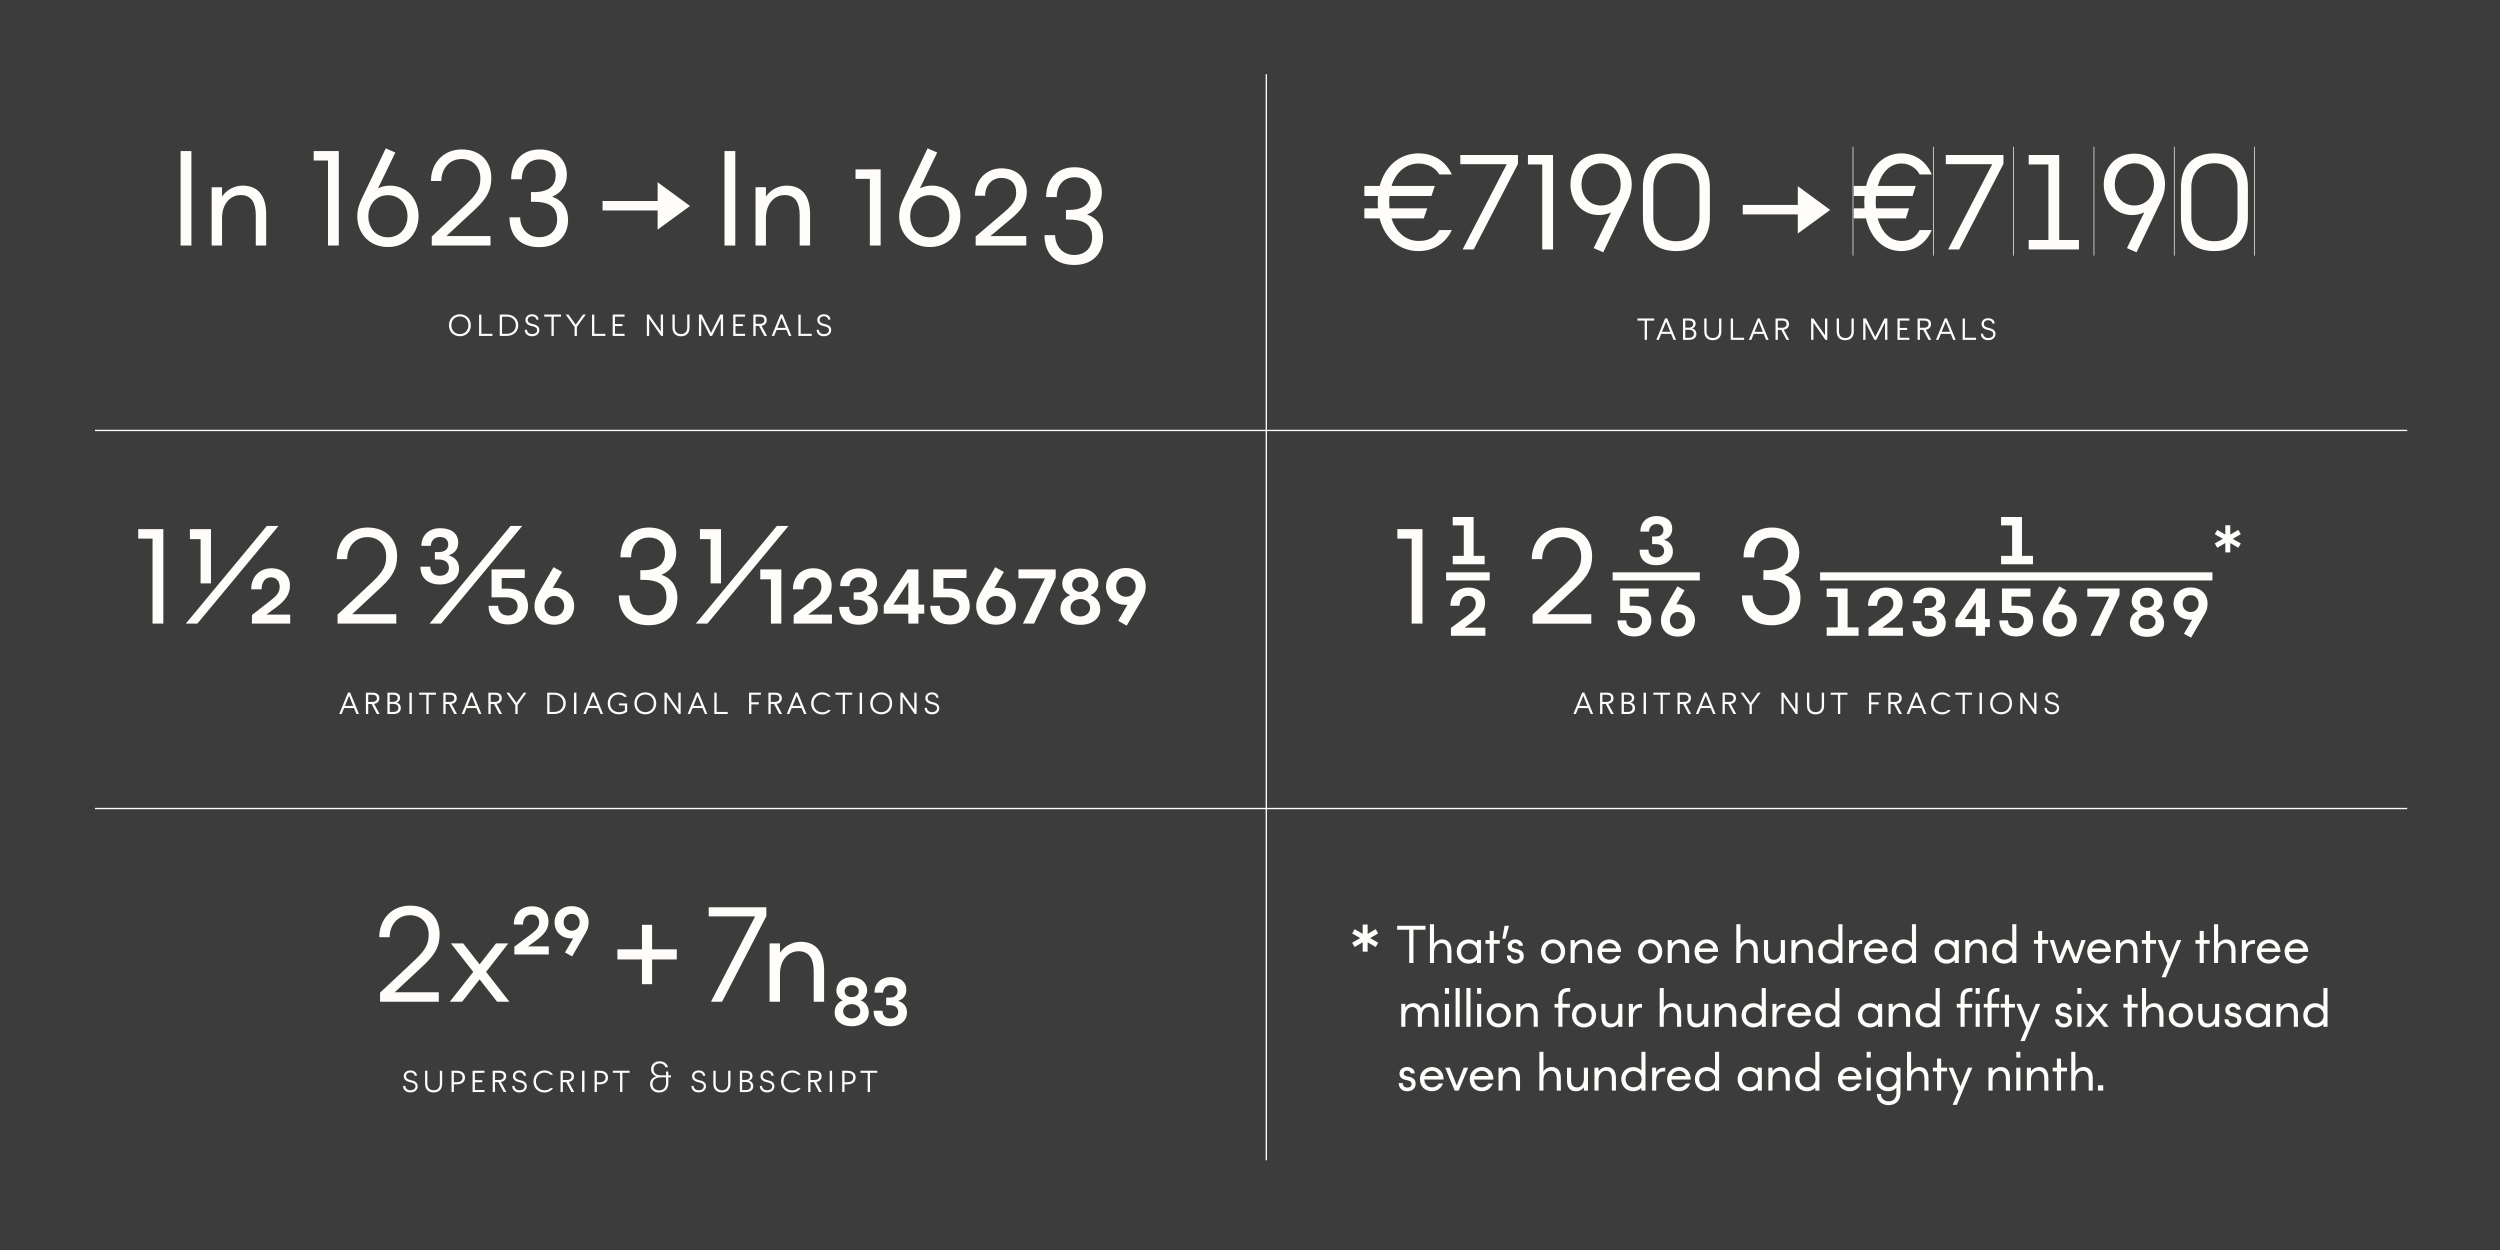 <?xml version="1.0" encoding="UTF-8" standalone="no"?>
<svg
   xmlns:dc="http://purl.org/dc/elements/1.1/"
   xmlns:cc="http://creativecommons.org/ns#"
   xmlns:rdf="http://www.w3.org/1999/02/22-rdf-syntax-ns#"
   xmlns:svg="http://www.w3.org/2000/svg"
   xmlns="http://www.w3.org/2000/svg"
   version="1.1"
   id="svg2625"
   xml:space="preserve"
   width="1920"
   height="960"
   viewBox="0 0 1920 960"><rect x="0" y="0" width="1920" height="960" fill="#808080" stroke="none"/><defs
     id="defs2629" /><g
     id="g2633"
     transform="matrix(1.333,0,0,-1.333,0,960)"><g
       id="g2635"
       transform="scale(0.1)"><path
         d="M -130,7320 V -120 H 14530 V 7320 H -130"
         style="fill:#3c3c3c;fill-opacity:1;fill-rule:nonzero;stroke:none"
         id="path2637" /><path
         d="m 2068,3088.12 -50.65,123.7 h -12.26 l -50.66,-123.7 h 14.26 l 13.88,34.27 h 57.29 l 13.88,-34.27 z m -56.78,105.19 23.76,-58.79 h -47.53 z m 175.61,-105.19 -31.4,58.29 c 19.39,3 30.02,15.38 30.02,33.02 0,20.26 -13.88,31.77 -39.15,31.77 h -29.64 v -0.13 h -8.51 v -122.95 h 13.26 v 57.53 h 19.51 l 30.27,-57.53 z m -65.42,110.94 h 24.39 c 16.51,0 25.77,-7.25 25.77,-20.13 0,-12.39 -8.26,-21.14 -27.15,-21.14 h -23.01 z m 163.6,-45.4 c 13.01,4.63 20.01,15.01 20.01,27.39 0,19.01 -14.01,30.15 -38.52,30.15 h -27.77 v -0.13 h -6.63 v -122.95 h 35.9 c 26.89,0 41.4,14.26 41.4,33.89 0,15.64 -8.01,27.02 -24.39,31.65 z m 6.25,25.89 c 0,-11.38 -9,-21.39 -27.89,-21.39 h -18.01 v 41.28 h 19.39 c 17.01,0 26.51,-7.63 26.51,-19.89 z m -45.9,-79.67 v 46.53 h 20.14 c 18.76,0 29.77,-7.88 29.77,-23.14 0,-13.51 -9.76,-23.39 -29.65,-23.39 z m 127.2,-11.76 v 122.95 h -13.76 v -122.95 z m 42.28,123.08 v -12.14 h 41.65 v -110.94 h 13.26 v 110.94 h 41.65 v 12.14 z m 218.01,-123.08 -31.4,58.29 c 19.39,3 30.02,15.38 30.02,33.02 0,20.26 -13.88,31.77 -39.15,31.77 h -29.64 v -0.13 h -8.51 v -122.95 h 13.26 v 57.53 h 19.51 l 30.27,-57.53 z m -65.42,110.94 h 24.39 c 16.51,0 25.77,-7.25 25.77,-20.13 0,-12.39 -8.26,-21.14 -27.14,-21.14 h -23.02 z m 206.13,-110.94 -50.66,123.7 h -12.26 l -50.65,-123.7 h 14.26 l 13.88,34.27 h 57.29 l 13.88,-34.27 z m -56.79,105.19 23.77,-58.79 h -47.53 z m 175.61,-105.19 -31.39,58.29 c 19.38,3 30.02,15.38 30.02,33.02 0,20.26 -13.89,31.77 -39.15,31.77 h -29.65 v -0.13 h -8.5 v -122.95 h 13.26 v 57.53 h 19.51 l 30.27,-57.53 z m -65.41,110.94 h 24.39 c 16.51,0 25.76,-7.25 25.76,-20.13 0,-12.39 -8.25,-21.14 -27.14,-21.14 h -23.01 z m 190.61,12.14 -42.02,-58.42 -41.53,58.42 h -16.14 l 51.16,-71.92 v -51.16 h 13.26 v 52.28 l 51.03,70.8 z m 145.34,0 v -0.13 h -10.13 v -122.95 h 40.65 c 38.4,0 66.16,25.39 66.16,61.41 0,36.4 -27.89,61.67 -66.16,61.67 z m 3.12,-110.95 v 98.81 h 27.4 c 30.52,0 52.03,-19.76 52.03,-49.53 0,-29.14 -21.51,-49.28 -52.03,-49.28 z m 154.73,-12.13 v 122.95 h -13.76 v -122.95 z m 153.72,0 -50.66,123.7 h -12.26 l -50.65,-123.7 h 14.26 l 13.88,34.27 h 57.29 l 13.88,-34.27 z m -56.79,105.19 23.77,-58.79 h -47.53 z m 148.47,-56.04 h 33.9 v -29.01 c -7.01,-5.26 -18.89,-9.51 -34.27,-9.51 -28.65,0 -50.78,19.89 -50.78,50.53 0,30.4 21.51,51.16 49.28,51.16 15.88,0 25.64,-6.88 31.52,-13.01 h 15.13 c -8.63,16.39 -26.14,25.39 -46.9,25.39 -35.78,0 -62.79,-26.01 -62.79,-63.54 0,-37.9 27.26,-63.04 64.29,-63.04 20.26,0 38.27,7.13 47.78,16.14 v 46.65 h -47.16 z m 151.72,-51.03 c 36.77,0 63.04,26.14 63.04,63.29 0,37.4 -26.39,63.29 -63.04,63.29 -36.52,0 -63.04,-25.89 -63.04,-63.29 0,-37.27 26.27,-63.29 63.04,-63.29 z m 0.25,12.51 c -29.14,0 -49.28,20.76 -49.28,50.78 0,30.52 20.39,50.91 49.28,50.91 28.52,0 48.78,-20.39 48.78,-50.91 0,-29.89 -20.14,-50.78 -48.78,-50.78 z m 190.24,15.38 -67.29,97.07 h -12.76 v -123.08 h 13.26 v 99.44 l 69.17,-99.44 h 10.88 v 123.08 h -13.26 z m 166.98,-26.01 -50.66,123.7 h -12.25 l -50.66,-123.7 h 14.26 l 13.88,34.27 h 57.29 l 13.88,-34.27 z m -56.79,105.19 23.77,-58.79 h -47.53 z m 110.2,-93.06 v 110.82 h -13.26 v -122.95 h 77.05 v 12.13 z m 255.28,98.81 v 12.14 h -62.79 v -0.13 h -5.63 v -122.95 h 13.26 v 55.53 h 42.65 v 12.14 h -42.65 v 43.27 z m 121.82,-110.94 -31.39,58.29 c 19.38,3 30.01,15.38 30.01,33.02 0,20.26 -13.88,31.77 -39.15,31.77 h -29.64 v -0.13 h -8.5 v -122.95 h 13.25 v 57.53 h 19.52 l 30.27,-57.53 z m -65.42,110.94 h 24.39 c 16.51,0 25.77,-7.25 25.77,-20.13 0,-12.39 -8.25,-21.14 -27.14,-21.14 h -23.02 z m 206.13,-110.94 -50.66,123.7 h -12.25 l -50.66,-123.7 h 14.26 l 13.88,34.27 h 57.29 l 13.88,-34.27 z m -56.79,105.19 23.77,-58.79 h -47.53 z m 146.6,-107.57 c 21.76,0 40.02,9.76 49.53,25.64 h -14.76 c -7,-8.13 -19.39,-13.13 -34.4,-13.13 -27.64,0 -49.4,20.76 -49.4,51.16 0,30.39 21.76,51.03 49.4,51.03 16.39,0 28.4,-6.38 34.4,-12.88 h 14.76 c -9.51,15.76 -27.77,25.26 -49.53,25.26 -35.9,0 -63.04,-25.89 -63.04,-63.41 0,-37.9 27.02,-63.67 63.04,-63.67 z m 77.04,125.46 v -12.14 h 41.65 v -110.94 h 13.26 v 110.94 h 41.65 v 12.14 z m 153.1,-123.08 v 122.95 h -13.76 v -122.95 z m 110.44,-1.88 c 36.78,0 63.04,26.14 63.04,63.29 0,37.4 -26.39,63.29 -63.04,63.29 -36.52,0 -63.04,-25.89 -63.04,-63.29 0,-37.27 26.27,-63.29 63.04,-63.29 z m 0.25,12.51 c -29.14,0 -49.28,20.76 -49.28,50.78 0,30.52 20.39,50.91 49.28,50.91 28.52,0 48.78,-20.39 48.78,-50.91 0,-29.89 -20.13,-50.78 -48.78,-50.78 z m 190.25,15.38 -67.3,97.07 h -12.75 v -123.08 h 13.25 v 99.44 l 69.17,-99.44 h 10.89 v 123.08 h -13.26 z m 101.68,-27.89 c 25.52,0 42.28,14.51 42.28,35.4 0,19.26 -12.01,29.64 -38.77,35.02 -20.52,4.25 -28.15,12.51 -28.15,23.27 0,12.75 10.01,21.51 25.14,21.51 13.76,0 24.02,-8.63 24.02,-19.39 h 13.01 c 0,19.51 -16.51,30.77 -37.53,30.77 -21.76,0 -37.9,-13.01 -37.9,-32.77 0,-17.51 11.76,-29.89 35.65,-34.65 23.52,-4.75 31.77,-11.38 31.77,-23.89 0,-13.75 -11.51,-22.76 -29.52,-22.76 -16.63,0 -28.76,10.13 -28.76,24.77 h -12.89 c 0,-22.27 15.89,-37.28 41.65,-37.28"
         style="fill:#fffdfa;fill-opacity:1;fill-rule:nonzero;stroke:none"
         id="path2639" /><path
         d="M 941.086,4153.12 H 796.453 v -54.43 h 82.426 v -489.88 h 62.207 z m 274.474,-312.59 v 312.59 h -121.3 v -57.54 h 61.43 v -255.05 z m 389.17,331.25 h -67.26 l -466.94,-562.97 h 66.48 z m -15.17,-470.44 c 56.76,41.99 80.87,78.54 80.87,127.53 0,55.21 -38.1,98.75 -106.53,98.75 -70.76,0 -116.64,-50.54 -116.64,-121.3 h 59.88 c 0,43.54 22.54,69.2 53.65,69.2 32.66,0 50.54,-24.1 50.54,-54.43 0,-30.32 -14.77,-49.76 -49.76,-76.98 l -109.64,-85.53 -0.78,-49.77 h 220.83 v 52.1 h -136.85 z m 605.73,116.64 c 69.21,64.54 92.53,111.97 92.53,179.62 0,96.42 -62.98,164.85 -170.29,164.85 -106.53,0 -177.29,-80.09 -177.29,-181.95 h 59.88 c 0,69.98 45.87,126.74 116.63,126.74 62.21,0 108.09,-42.76 108.09,-111.19 0,-52.1 -14.78,-85.54 -76.98,-144.63 l -202.95,-190.51 v -52.1 h 338.25 v 54.43 h -253.88 z m 388.78,184.29 c 38.1,11.66 55.98,40.04 55.98,73.09 0,52.88 -40.43,83.2 -103.41,83.2 -67.65,0 -108.86,-42.76 -108.86,-101.86 h 54.43 c 0,27.21 20.21,51.32 52.87,51.32 27.99,0 47.43,-16.33 47.43,-42.77 0,-24.1 -16.33,-44.32 -55.98,-44.32 h -21 v -42.77 h 20.22 c 40.43,0 60.65,-17.88 60.65,-48.21 0,-27.21 -20.99,-45.87 -52.1,-45.87 -35.76,0 -55.2,21.77 -55.2,52.87 h -56.77 c 0,-62.21 39.66,-102.64 112.75,-102.64 66.87,0 109.64,38.1 109.64,90.98 0,36.93 -19.44,65.7 -60.65,76.98 z m 424.94,169.51 h -67.26 l -466.94,-562.97 h 66.48 z m -79.71,-567.63 c 70.76,0 112.75,47.43 112.75,104.19 0,63.76 -40.43,101.87 -118.97,101.87 h -32.66 v 61.42 h 132.97 v 49.77 H 2832.1 v -160.96 h 83.21 c 43.54,0 66.87,-19.44 66.87,-52.1 0,-31.1 -24.11,-52.87 -55.21,-52.87 -34.99,0 -56.76,22.55 -56.76,55.98 H 2815 c 0,-64.54 37.32,-107.3 114.3,-107.3 z m 264.37,210.72 c -2.72,0 -5.83,0 -8.94,-0.39 l 54.04,92.15 -49.77,27.21 -88.64,-153.18 c -13.22,-23.33 -21,-43.55 -21,-71.54 0,-60.65 44.33,-106.53 113.53,-106.53 69.98,0 115.08,45.88 115.08,107.31 0,59.87 -44.32,104.97 -114.3,104.97 z m -0.78,-164.07 c -31.88,0 -55.98,24.88 -55.98,58.32 0,34.21 24.1,59.1 55.98,59.1 33.44,0 57.54,-25.66 57.54,-59.1 0,-33.44 -24.1,-58.32 -57.54,-58.32 z m 617.78,239.11 c 56.37,22.94 85.14,69.98 85.14,126.35 0,85.54 -62.2,146.19 -157.07,146.19 -102.64,0 -164.07,-70.76 -164.07,-171.85 h 61.43 c 0,67.65 39.66,114.31 102.64,114.31 55.99,0 92.53,-34.21 92.53,-92.53 0,-51.32 -31.88,-95.65 -124.41,-95.65 h -17.88 v -55.98 h 17.88 c 102.64,0 132.97,-41.99 132.97,-101.09 0,-59.87 -38.11,-102.64 -104.2,-102.64 -64.54,0 -108.86,50.55 -108.86,114.31 h -61.43 c 0,-104.98 59.87,-171.85 171.85,-171.85 106.52,0 165.62,68.43 165.62,157.85 0,58.32 -28.38,111.19 -92.14,132.58 z m 343.3,-49.38 v 312.59 h -121.31 v -57.54 h 61.43 v -255.05 z m 389.16,331.25 h -67.26 l -466.93,-562.97 h 66.48 z m -41.6,-562.97 v 312.59 h -121.31 v -57.54 h 61.43 v -255.05 z m 209.15,92.53 c 56.77,41.99 80.87,78.54 80.87,127.53 0,55.21 -38.1,98.75 -106.53,98.75 -70.76,0 -116.63,-50.54 -116.63,-121.3 h 59.87 c 0,43.54 22.55,69.2 53.65,69.2 32.66,0 50.55,-24.1 50.55,-54.43 0,-30.32 -14.78,-49.76 -49.77,-76.98 l -109.64,-85.53 -0.78,-49.77 h 220.84 v 52.1 h -136.86 z m 286.15,69.21 c 38.1,11.66 55.99,40.04 55.99,73.09 0,52.88 -40.44,83.2 -103.42,83.2 -67.65,0 -108.86,-42.76 -108.86,-101.86 h 54.43 c 0,27.22 20.22,51.32 52.87,51.32 28,0 47.44,-16.33 47.44,-42.77 0,-24.1 -16.33,-44.32 -55.99,-44.32 h -20.99 v -42.77 h 20.21 c 40.44,0 60.66,-17.88 60.66,-48.21 0,-27.21 -21,-45.87 -52.1,-45.87 -35.77,0 -55.21,21.77 -55.21,52.87 h -56.76 c 0,-62.2 39.65,-102.64 112.74,-102.64 66.88,0 109.64,38.1 109.64,90.98 0,36.93 -19.44,65.7 -60.65,76.98 z m 294.69,-52.1 v 202.95 h -62.98 l -136.85,-206.06 v -48.99 h 141.52 v -57.54 h 58.31 v 57.54 h 33.44 v 52.1 z m -58.31,129.08 v -129.08 h -85.93 z m 241.04,-243.38 c 70.76,0 112.75,47.43 112.75,104.19 0,63.76 -40.43,101.87 -118.97,101.87 h -32.66 v 61.42 h 132.97 v 49.77 h -191.29 v -160.96 h 83.21 c 43.54,0 66.87,-19.44 66.87,-52.1 0,-31.1 -24.11,-52.87 -55.21,-52.87 -34.99,0 -56.76,22.55 -56.76,55.98 h -55.21 c 0,-64.54 37.32,-107.3 114.3,-107.3 z m 264.37,210.72 c -2.72,0 -5.83,0 -8.94,-0.39 l 54.04,92.15 -49.76,27.21 -88.65,-153.18 c -13.22,-23.33 -20.99,-43.55 -20.99,-71.54 0,-60.65 44.32,-106.53 113.52,-106.53 69.99,0 115.08,45.88 115.08,107.31 0,59.87 -44.32,104.97 -114.3,104.97 z m -0.78,-164.07 c -31.88,0 -55.98,24.88 -55.98,58.32 0,34.21 24.1,59.1 55.98,59.1 33.44,0 57.54,-25.66 57.54,-59.1 0,-33.44 -24.1,-58.32 -57.54,-58.32 z m 129.85,218.5 h 152.41 l -126.75,-260.49 h 64.54 l 124.41,264.38 v 48.21 h -214.61 z m 356.9,-267.49 c 68.43,0 114.3,37.33 114.3,90.2 0,38.88 -20.99,67.65 -56.76,80.87 26.44,10.11 45.88,34.99 45.88,66.87 0,49.77 -42.77,86.32 -103.42,86.32 -62.99,0 -104.2,-37.33 -104.2,-86.32 0,-33.43 20.22,-56.76 45.88,-66.87 -36.55,-13.99 -56.76,-41.99 -56.76,-80.87 0,-52.87 45.87,-90.2 115.08,-90.2 z m 0,189.73 c -27.22,0 -47.43,17.89 -47.43,41.99 0,25.66 20.21,43.55 47.43,43.55 26.44,0 46.65,-17.89 46.65,-43.55 0,-23.32 -20.21,-41.99 -46.65,-41.99 z m 0,-141.52 c -32.66,0 -56.77,21.78 -56.77,50.55 0,27.99 23.33,49.76 56.77,49.76 32.66,0 55.98,-21.77 55.98,-49.76 0,-28.77 -23.32,-50.55 -55.98,-50.55 z m 262.81,279.16 c -69.98,0 -115.08,-46.66 -115.08,-107.31 0,-59.87 44.32,-104.97 114.3,-104.97 3.11,0 5.83,0 8.95,0.38 l -53.27,-92.14 48.99,-27.99 89.42,153.96 c 13.22,22.55 20.22,43.54 20.22,71.54 0,60.65 -44.32,106.53 -113.53,106.53 z m -56.76,-106.53 c 0,33.43 24.1,58.32 56.76,58.32 32.66,0 55.99,-25.66 55.99,-58.32 0,-34.22 -23.33,-59.1 -55.99,-59.1 -33.44,0 -56.76,25.66 -56.76,59.1"
         style="fill:#fffdfa;fill-opacity:1;fill-rule:nonzero;stroke:none"
         id="path2641" /><path
         d="m 9178.66,3088.12 -50.66,123.7 h -12.26 l -50.65,-123.7 h 14.26 l 13.88,34.27 h 57.29 l 13.88,-34.27 z m -56.79,105.19 23.77,-58.79 h -47.53 z m 175.61,-105.19 -31.39,58.29 c 19.38,3 30.02,15.38 30.02,33.02 0,20.26 -13.89,31.77 -39.15,31.77 h -29.65 v -0.13 h -8.5 v -122.95 h 13.26 v 57.53 h 19.51 l 30.27,-57.53 z m -65.41,110.94 h 24.39 c 16.51,0 25.76,-7.25 25.76,-20.13 0,-12.39 -8.25,-21.14 -27.14,-21.14 h -23.01 z m 163.6,-45.4 c 13,4.63 20.01,15.01 20.01,27.39 0,19.01 -14.01,30.15 -38.53,30.15 h -27.76 v -0.13 h -6.63 v -122.95 h 35.89 c 26.9,0 41.41,14.26 41.41,33.89 0,15.64 -8.01,27.02 -24.39,31.65 z m 6.25,25.89 c 0,-11.38 -9.01,-21.39 -27.89,-21.39 h -18.01 v 41.28 h 19.38 c 17.01,0 26.52,-7.63 26.52,-19.89 z m -45.9,-79.67 v 46.53 h 20.13 c 18.76,0 29.77,-7.88 29.77,-23.14 0,-13.51 -9.75,-23.39 -29.64,-23.39 z m 127.2,-11.76 v 122.95 h -13.76 v -122.95 z m 42.27,123.08 v -12.14 h 41.65 v -110.94 h 13.26 v 110.94 h 41.65 v 12.14 z m 218.01,-123.08 -31.39,58.29 c 19.39,3 30.02,15.38 30.02,33.02 0,20.26 -13.88,31.77 -39.15,31.77 h -29.64 v -0.13 h -8.51 v -122.95 h 13.26 v 57.53 h 19.51 l 30.27,-57.53 z m -65.41,110.94 h 24.39 c 16.51,0 25.77,-7.25 25.77,-20.13 0,-12.39 -8.26,-21.14 -27.15,-21.14 h -23.01 z m 206.12,-110.94 -50.65,123.7 h -12.26 l -50.66,-123.7 h 14.26 l 13.89,34.27 h 57.28 l 13.89,-34.27 z m -56.78,105.19 23.76,-58.79 h -47.53 z m 175.57,-105.19 -31.36,58.29 c 19.39,3 30.06,15.38 30.06,33.02 0,20.26 -13.92,31.77 -39.19,31.77 h -29.64 v -0.13 h -8.51 v -122.95 h 13.26 v 57.53 h 19.51 l 30.27,-57.53 z m -65.38,110.94 h 24.39 c 16.51,0 25.77,-7.25 25.77,-20.13 0,-12.39 -8.26,-21.14 -27.14,-21.14 h -23.02 z m 190.58,12.14 -42,-58.42 -41.5,58.42 h -16.1 l 51.1,-71.92 v -51.16 h 13.3 v 52.28 l 51,70.8 z m 215.3,-97.07 -67.3,97.07 h -12.8 v -123.08 h 13.3 v 99.44 l 69.2,-99.44 h 10.9 v 123.08 h -13.3 z m 116.7,-28.14 c 27.8,0 49.1,15.26 49.1,50.41 v 74.8 h -13.2 v -74.8 c 0,-26.27 -15.6,-37.65 -35.9,-37.65 -20.1,0 -36,11.38 -36,37.65 v 74.8 h -13.3 v -74.8 c 0,-35.15 21.8,-50.41 49.3,-50.41 z m 87.3,125.21 v -12.14 h 41.6 v -110.94 h 13.3 v 110.94 h 41.7 v 12.14 z m 288.7,-12.14 v 12.14 h -62.8 v -0.13 h -5.6 v -122.95 h 13.2 v 55.53 h 42.7 v 12.14 h -42.7 v 43.27 z m 121.8,-110.94 -31.4,58.29 c 19.4,3 30,15.38 30,33.02 0,20.26 -13.9,31.77 -39.1,31.77 h -29.7 v -0.13 h -8.5 v -122.95 h 13.3 v 57.53 h 19.5 l 30.3,-57.53 z m -65.4,110.94 h 24.4 c 16.5,0 25.7,-7.25 25.7,-20.13 0,-12.39 -8.2,-21.14 -27.1,-21.14 h -23 z m 206.1,-110.94 -50.7,123.7 h -12.2 l -50.7,-123.7 h 14.3 l 13.9,34.27 h 57.3 l 13.8,-34.27 z m -56.8,105.19 23.8,-58.79 h -47.5 z m 146.6,-107.57 c 21.8,0 40,9.76 49.5,25.64 h -14.7 c -7,-8.13 -19.4,-13.13 -34.4,-13.13 -27.7,0 -49.4,20.76 -49.4,51.16 0,30.39 21.7,51.03 49.4,51.03 16.4,0 28.4,-6.38 34.4,-12.88 h 14.7 c -9.5,15.76 -27.7,25.26 -49.5,25.26 -35.9,0 -63,-25.89 -63,-63.41 0,-37.9 27,-63.67 63,-63.67 z m 77.1,125.46 v -12.14 h 41.6 v -110.94 h 13.3 v 110.94 h 41.6 v 12.14 z m 153.1,-123.08 v 122.95 h -13.8 v -122.95 z m 110.4,-1.88 c 36.8,0 63,26.14 63,63.29 0,37.4 -26.4,63.29 -63,63.29 -36.5,0 -63,-25.89 -63,-63.29 0,-37.27 26.2,-63.29 63,-63.29 z m 0.2,12.51 c -29.1,0 -49.2,20.76 -49.2,50.78 0,30.52 20.4,50.91 49.2,50.91 28.6,0 48.8,-20.39 48.8,-50.91 0,-29.89 -20.1,-50.78 -48.8,-50.78 z m 190.3,15.38 -67.3,97.07 h -12.8 v -123.08 h 13.3 v 99.44 l 69.2,-99.44 h 10.8 v 123.08 h -13.2 z m 101.7,-27.89 c 25.5,0 42.3,14.51 42.3,35.4 0,19.26 -12.1,29.64 -38.8,35.02 -20.5,4.25 -28.2,12.51 -28.2,23.27 0,12.75 10,21.51 25.2,21.51 13.7,0 24,-8.63 24,-19.39 h 13 c 0,19.51 -16.5,30.77 -37.5,30.77 -21.8,0 -37.9,-13.01 -37.9,-32.77 0,-17.51 11.7,-29.89 35.6,-34.65 23.5,-4.75 31.8,-11.38 31.8,-23.89 0,-13.75 -11.5,-22.76 -29.5,-22.76 -16.7,0 -28.8,10.13 -28.8,24.77 h -12.9 c 0,-22.27 15.9,-37.28 41.7,-37.28"
         style="fill:#fffdfa;fill-opacity:1;fill-rule:nonzero;stroke:none"
         id="path2643" /><path
         d="m 8195.52,4153.12 h -144.63 v -54.43 h 82.42 v -489.88 h 62.21 z m 294.69,69.98 h -120.52 v -48.21 h 63.76 v -175.73 h -63.76 v -48.21 h 183.9 v 48.21 h -63.38 z m 92.53,-365.46 v 46.65 h -251.15 v -46.65 z m -101.86,-241.05 c 55.21,40.43 75.43,69.98 75.43,114.3 0,48.21 -33.44,85.54 -95.65,85.54 -62.98,0 -104.19,-42.77 -104.19,-104.98 h 52.87 c 0,37.33 21,57.54 49.77,57.54 28.77,0 43.54,-19.44 43.54,-43.54 0,-27.22 -14.77,-45.88 -45.1,-68.43 l -97.97,-73.09 v -45.1 h 198.28 v 46.65 h -119.75 z m 599.51,201.39 c 69.21,64.54 92.53,111.97 92.53,179.62 0,96.42 -62.98,164.85 -170.29,164.85 -106.52,0 -177.28,-80.09 -177.28,-181.95 h 59.87 c 0,69.98 45.88,126.74 116.64,126.74 62.2,0 108.08,-42.76 108.08,-111.19 0,-52.1 -14.77,-85.54 -76.98,-144.63 l -202.95,-190.51 v -52.1 h 338.25 v 54.43 h -253.88 z m 506.2,273.71 c 32.65,10.11 47.82,34.21 47.82,62.98 0,47.44 -34.99,73.87 -89.43,73.87 -58.31,0 -94.08,-37.32 -94.08,-89.42 h 49.76 c 0,23.33 16.33,43.55 44.32,43.55 23.33,0 38.88,-13.22 38.88,-34.99 0,-20.22 -13.22,-36.55 -44.32,-36.55 h -20.99 v -44.32 h 20.21 c 31.88,0 48.99,-14 48.99,-38.88 0,-23.33 -17.88,-37.33 -44.32,-37.33 -30.33,0 -45.88,17.89 -45.88,44.33 h -51.32 c 0,-54.43 33.44,-89.42 97.2,-89.42 57.54,0 94.86,32.65 94.86,79.31 0,30.32 -15.16,56.76 -51.7,66.87 z m 206.83,-234.05 v 46.65 H 9291.1 v -46.65 z m -376.35,-322.7 c 60.65,0 97.2,41.99 97.2,91.76 0,55.2 -34.21,85.53 -102.64,85.53 h -22.55 v 52.1 h 109.64 v 46.65 h -164.07 v -140.74 h 71.54 c 34.99,0 54.43,-15.55 54.43,-44.32 0,-25.66 -19.44,-43.55 -45.1,-43.55 -29.55,0 -45.88,18.67 -45.88,45.1 h -50.54 c 0,-55.2 31.88,-92.53 97.97,-92.53 z m 250.38,185.07 c -3.11,0 -6.22,-0.39 -9.33,-0.39 l 47.43,81.25 -41.21,22.55 -77.76,-135.29 c -11.66,-19.44 -17.1,-37.33 -17.1,-61.43 0,-52.88 37.32,-92.54 97.2,-92.54 59.87,0 98.75,39.66 98.75,93.31 0,52.88 -37.33,92.54 -97.98,92.54 z m -0.77,-141.52 c -26.44,0 -45.88,20.21 -45.88,48.21 0,28.77 19.44,48.98 45.88,48.98 27.21,0 46.65,-20.99 46.65,-48.98 0,-28 -19.44,-48.21 -46.65,-48.21 z m 614.62,311.42 c 56.4,22.94 85.2,69.98 85.2,126.35 0,85.54 -62.2,146.19 -157.1,146.19 -102.6,0 -164,-70.76 -164,-171.85 h 61.4 c 0,67.65 39.6,114.31 102.6,114.31 56,0 92.6,-34.21 92.6,-92.53 0,-51.32 -31.9,-95.65 -124.5,-95.65 h -17.8 v -55.98 h 17.8 c 102.7,0 133,-41.99 133,-101.09 0,-59.87 -38.1,-102.64 -104.2,-102.64 -64.5,0 -108.8,50.55 -108.8,114.31 h -61.5 c 0,-104.98 59.9,-171.85 171.9,-171.85 106.5,0 165.6,68.43 165.6,157.85 0,58.32 -28.4,111.19 -92.2,132.58 z m 1368.2,333.19 H 11529 v -48.21 h 63.7 v -175.73 h -63.7 v -48.21 h 183.9 v 48.21 h -63.4 z m 1097.2,-365.46 v 46.65 h -2260.5 v -46.65 z m -2101.8,-46.66 h -120.6 v -48.21 h 63.8 v -175.73 h -63.8 v -48.21 h 183.9 v 48.21 h -63.3 z m 241.8,-194.39 c 55.2,40.43 75.4,69.98 75.4,114.3 0,48.21 -33.4,85.54 -95.6,85.54 -63,0 -104.2,-42.77 -104.2,-104.98 h 52.9 c 0,37.33 20.9,57.54 49.7,57.54 28.8,0 43.6,-19.44 43.6,-43.54 0,-27.22 -14.8,-45.88 -45.1,-68.43 l -98,-73.09 v -45.1 h 198.3 v 46.65 h -119.8 z m 271.8,62.98 c 32.6,10.11 47.8,34.22 47.8,62.99 0,47.43 -35,73.87 -89.4,73.87 -58.4,0 -94.1,-37.33 -94.1,-89.43 h 49.7 c 0,23.33 16.4,43.55 44.4,43.55 23.3,0 38.8,-13.22 38.8,-34.99 0,-20.22 -13.2,-36.55 -44.3,-36.55 h -21 v -44.32 h 20.2 c 31.9,0 49,-14 49,-38.88 0,-23.33 -17.9,-37.32 -44.3,-37.32 -30.3,0 -45.9,17.88 -45.9,44.32 h -51.3 c 0,-54.43 33.4,-89.42 97.2,-89.42 57.5,0 94.9,32.65 94.9,79.31 0,30.33 -15.2,56.76 -51.7,66.87 z m 277.9,-44.32 v 175.73 h -49.7 l -120.6,-179.62 v -42.77 h 117.5 v -49.76 h 52.8 v 49.76 h 28 v 46.66 z m -52.8,95.25 v -95.25 h -64.2 z m 233.2,-195.56 c 60.7,0 97.2,41.99 97.2,91.76 0,55.2 -34.2,85.53 -102.6,85.53 h -22.6 v 52.1 h 109.7 v 46.65 h -164.1 v -140.74 h 71.6 c 34.9,0 54.4,-15.55 54.4,-44.32 0,-25.66 -19.5,-43.55 -45.1,-43.55 -29.6,0 -45.9,18.67 -45.9,45.1 h -50.5 c 0,-55.2 31.8,-92.53 97.9,-92.53 z m 250.4,185.07 c -3.1,0 -6.2,-0.39 -9.3,-0.39 l 47.4,81.25 -41.2,22.55 -77.8,-135.29 c -11.6,-19.44 -17.1,-37.33 -17.1,-61.43 0,-52.88 37.4,-92.54 97.2,-92.54 59.9,0 98.8,39.66 98.8,93.31 0,52.88 -37.3,92.54 -98,92.54 z m -0.8,-141.52 c -26.4,0 -45.8,20.21 -45.8,48.21 0,28.77 19.4,48.98 45.8,48.98 27.3,0 46.7,-20.99 46.7,-48.98 0,-28 -19.4,-48.21 -46.7,-48.21 z m 159.4,185.84 h 126.8 l -108.9,-225.5 h 57.6 l 110.4,234.05 v 38.1 h -185.9 z m 344.5,-231.72 c 59.1,0 98,32.66 98,78.53 0,35 -17.9,59.88 -46.7,70.76 20.2,8.56 37.4,28.78 37.4,57.55 0,43.54 -36.6,76.2 -88.7,76.2 -53.6,0 -88.6,-33.44 -88.6,-76.2 0,-29.55 17.1,-48.99 37.3,-57.55 -30.3,-11.66 -47.4,-35.76 -47.4,-70.76 0,-45.87 39.6,-78.53 98.7,-78.53 z m 0,167.96 c -24.1,0 -41.2,14.77 -41.2,34.21 0,20.99 17.1,34.99 41.2,34.99 23.3,0 40.4,-14 40.4,-34.99 0,-19.44 -17.1,-34.21 -40.4,-34.21 z m 0,-122.86 c -28.8,0 -49.8,17.88 -49.8,41.99 0,22.55 20.3,40.43 49.8,40.43 28.8,0 49,-17.88 49,-40.43 0,-24.11 -20.2,-41.99 -49,-41.99 z m 251.2,239.49 c -59.9,0 -98.8,-39.65 -98.8,-93.31 0,-52.87 37.3,-92.53 98,-92.53 3.1,0 6.2,0.39 9.3,0.39 l -47.4,-81.26 41.2,-22.55 77.8,135.3 c 11.6,19.44 17.1,37.33 17.1,61.43 0,52.88 -37.4,92.53 -97.2,92.53 z m -46.7,-92.53 c 0,27.99 19.5,48.21 46.7,48.21 26.4,0 45.8,-20.22 45.8,-48.21 0,-28.77 -19.4,-48.99 -45.8,-48.99 -27.2,0 -46.7,21 -46.7,48.99 z m 274.8,397.15 v 53.77 h -28.5 v -53.77 l -46.4,27.11 -14.3,-24.81 46.5,-26.66 -46.5,-26.65 14.3,-24.82 46.4,27.12 v -53.77 h 28.5 v 53.77 l 46.4,-27.12 14.3,24.82 -46.5,26.65 46.5,26.66 -14.3,24.81 -46.4,-27.11"
         style="fill:#fffdfa;fill-opacity:1;fill-rule:nonzero;stroke:none"
         id="path2645" /><path
         d="m 2649.67,5264.57 c 36.77,0 63.04,26.14 63.04,63.29 0,37.4 -26.39,63.29 -63.04,63.29 -36.52,0 -63.04,-25.89 -63.04,-63.29 0,-37.27 26.27,-63.29 63.04,-63.29 z m 0.25,12.51 c -29.14,0 -49.28,20.76 -49.28,50.78 0,30.52 20.39,50.91 49.28,50.91 28.52,0 48.78,-20.39 48.78,-50.91 0,-29.89 -20.14,-50.78 -48.78,-50.78 z m 123.45,1.5 v 110.82 h -13.26 v -122.95 h 77.05 v 12.13 z m 116.07,110.94 v -0.12 h -10.13 v -122.95 h 40.65 c 38.4,0 66.17,25.39 66.17,61.41 0,36.4 -27.89,61.66 -66.17,61.66 z m 3.13,-110.94 v 98.81 h 27.39 c 30.52,0 52.03,-19.76 52.03,-49.53 0,-29.14 -21.51,-49.28 -52.03,-49.28 z m 172.49,-14.01 c 25.51,0 42.27,14.51 42.27,35.4 0,19.26 -12.01,29.64 -38.77,35.02 -20.51,4.25 -28.14,12.51 -28.14,23.26 0,12.76 10,21.52 25.14,21.52 13.75,0 24.01,-8.63 24.01,-19.39 h 13.01 c 0,19.51 -16.51,30.77 -37.52,30.77 -21.77,0 -37.9,-13.01 -37.9,-32.77 0,-17.51 11.75,-29.9 35.64,-34.65 23.52,-4.75 31.77,-11.38 31.77,-23.89 0,-13.76 -11.5,-22.76 -29.51,-22.76 -16.64,0 -28.77,10.13 -28.77,24.76 h -12.89 c 0,-22.26 15.89,-37.27 41.66,-37.27 z m 70.54,124.95 v -12.13 h 41.65 v -110.94 h 13.26 v 110.94 h 41.65 v 12.13 z m 223.39,0 -42.03,-58.41 -41.53,58.41 h -16.13 l 51.16,-71.92 v -51.15 h 13.25 v 52.28 l 51.04,70.79 z m 65.04,-110.94 v 110.82 h -13.26 v -122.95 h 77.05 v 12.13 z m 174.35,98.81 v 12.13 h -62.79 v -0.12 h -5.63 v -122.95 h 68.42 v 12.13 h -55.16 v 44.53 h 42.66 v 12.13 h -42.66 v 42.15 z m 208.5,-84.93 -67.29,97.06 h -12.76 v -123.07 h 13.26 v 99.43 l 69.17,-99.43 h 10.88 v 123.07 h -13.26 z m 116.7,-28.14 c 27.77,0 49.15,15.26 49.15,50.41 v 74.79 h -13.25 v -74.79 c 0,-26.27 -15.64,-37.65 -35.9,-37.65 -20.14,0 -36.02,11.38 -36.02,37.65 v 74.79 h -13.26 v -74.79 c 0,-35.15 21.76,-50.41 49.28,-50.41 z m 172.98,19.51 -53.03,105.69 h -16.64 v -123.07 h 13.26 v 100.68 l 50.78,-100.68 h 11.39 l 50.53,100.43 v -100.43 h 13.26 v 123.07 h -16.52 z m 196.25,93.56 v 12.13 h -62.79 v -0.12 h -5.63 v -122.95 h 68.42 v 12.13 h -55.16 v 44.53 h 42.65 v 12.13 h -42.65 v 42.15 z m 126.2,-110.94 -31.4,58.28 c 19.39,3 30.02,15.39 30.02,33.02 0,20.27 -13.88,31.77 -39.15,31.77 h -29.64 v -0.12 h -8.51 v -122.95 h 13.26 v 57.53 h 19.52 l 30.26,-57.53 z m -65.42,110.94 h 24.39 c 16.51,0 25.77,-7.25 25.77,-20.14 0,-12.38 -8.26,-21.14 -27.14,-21.14 h -23.02 z m 206.13,-110.94 -50.66,123.7 h -12.26 l -50.65,-123.7 h 14.26 l 13.88,34.27 h 57.29 l 13.88,-34.27 z m -56.79,105.19 23.77,-58.79 h -47.53 z m 110.2,-93.06 v 110.82 h -13.26 v -122.95 h 77.05 v 12.13 z m 133.58,-14.01 c 25.52,0 42.28,14.51 42.28,35.4 0,19.26 -12.01,29.64 -38.78,35.02 -20.51,4.25 -28.14,12.51 -28.14,23.26 0,12.76 10,21.52 25.14,21.52 13.76,0 24.01,-8.63 24.01,-19.39 h 13.01 c 0,19.51 -16.51,30.77 -37.52,30.77 -21.76,0 -37.9,-13.01 -37.9,-32.77 0,-17.51 11.76,-29.9 35.65,-34.65 23.51,-4.75 31.77,-11.38 31.77,-23.89 0,-13.76 -11.51,-22.76 -29.52,-22.76 -16.64,0 -28.77,10.13 -28.77,24.76 h -12.88 c 0,-22.26 15.88,-37.27 41.65,-37.27"
         style="fill:#fffdfa;fill-opacity:1;fill-rule:nonzero;stroke:none"
         id="path2647" /><path
         d="m 1102.77,5787.14 v 544.31 h -62.2 v -544.31 z m 295.48,345.25 c -48.6,0 -93.31,-25.28 -118.97,-62.99 v 53.65 h -59.87 v -335.91 h 59.87 v 159.4 c 0,80.87 48.21,131.41 107.31,131.41 62.98,0 87.09,-46.65 87.09,-115.86 v -174.95 h 59.87 v 179.62 c 0,114.3 -52.87,165.63 -135.3,165.63 z m 553.63,199.06 h -144.63 v -54.43 h 82.43 v -489.88 h 62.2 z m 294.7,-199.06 c -21,0 -46.66,-4.28 -68.82,-15.95 l 99.92,206.45 -55.21,24.11 -140.74,-295.48 c -15.55,-32.66 -23.33,-62.99 -23.33,-95.65 0,-97.97 69.21,-177.28 176.51,-177.28 107.31,0 176.52,79.31 176.52,177.28 0,99.53 -66.88,176.52 -164.85,176.52 z m -11.67,-297.82 c -65.31,0 -112.74,50.54 -112.74,121.3 0,70.76 47.43,121.31 112.74,121.31 65.32,0 112.75,-50.55 112.75,-121.31 0,-70.76 -47.43,-121.3 -112.75,-121.3 z m 503.1,161.74 c 69.2,64.54 92.53,111.97 92.53,179.62 0,96.42 -62.99,164.85 -170.29,164.85 -106.53,0 -177.29,-80.09 -177.29,-181.96 h 59.87 c 0,69.98 45.88,126.75 116.64,126.75 62.21,0 108.08,-42.77 108.08,-111.2 0,-52.09 -14.77,-85.53 -76.98,-144.63 l -202.95,-190.5 v -52.1 h 338.25 v 54.43 h -253.88 z m 442.82,71.92 c 56.37,22.94 85.14,69.99 85.14,126.36 0,85.54 -62.2,146.19 -157.07,146.19 -102.64,0 -164.07,-70.76 -164.07,-171.85 h 61.43 c 0,67.65 39.66,114.3 102.64,114.3 55.99,0 92.53,-34.21 92.53,-92.53 0,-51.32 -31.88,-95.64 -124.41,-95.64 h -17.88 v -55.98 h 17.88 c 102.64,0 132.97,-41.99 132.97,-101.09 0,-59.87 -38.1,-102.64 -104.2,-102.64 -64.54,0 -108.86,50.54 -108.86,114.3 h -61.43 c 0,-104.97 59.87,-171.84 171.85,-171.84 106.52,0 165.62,68.43 165.62,157.85 0,58.32 -28.38,111.19 -92.14,132.57 z m 608.05,83.59 v -108.08 h -317.25 v -54.43 h 317.25 v -110.42 l 186.62,136.08 z m 447.49,-364.68 v 544.31 h -62.21 v -544.31 z m 295.48,345.25 c -48.6,0 -93.31,-25.28 -118.97,-62.99 v 53.65 H 4353 v -335.91 h 59.88 v 159.4 c 0,80.87 48.21,131.41 107.3,131.41 62.99,0 87.09,-46.65 87.09,-115.86 v -174.95 h 59.88 v 179.62 c 0,114.3 -52.88,165.63 -135.3,165.63 z m 479.76,93.31 h -82.42 v -54.44 h 82.42 v -384.12 h 62.21 v 438.95 h -62.21 z m 356.9,-93.31 c -20.99,0 -46.65,-4.28 -68.82,-15.95 l 99.92,206.45 -55.2,24.11 -140.75,-295.48 c -15.55,-32.66 -23.32,-62.99 -23.32,-95.65 0,-97.97 69.2,-177.28 176.51,-177.28 107.3,0 176.51,79.31 176.51,177.28 0,99.53 -66.87,176.52 -164.85,176.52 z m -11.66,-297.82 c -65.32,0 -112.75,50.54 -112.75,121.3 0,70.76 47.43,121.31 112.75,121.31 65.31,0 112.75,-50.55 112.75,-121.31 0,-70.76 -47.44,-121.3 -112.75,-121.3 z m 467.32,105.75 c 62.2,52.1 91.75,91.76 91.75,154.74 0,76.2 -52.87,136.86 -146.18,136.86 -90.2,0 -152.41,-70.76 -152.41,-157.85 h 58.32 c 0,56.76 37.32,102.64 93.31,102.64 52.1,0 85.53,-30.33 85.53,-83.2 0,-36.55 -10.88,-64.54 -65.31,-111.2 l -167.96,-143.07 v -52.1 h 291.59 v 54.43 h -206.45 z m 438.94,25.27 c 56.37,22.94 85.14,69.99 85.14,126.36 0,85.54 -62.2,146.19 -157.07,146.19 -102.64,0 -164.07,-70.76 -164.07,-171.85 h 61.43 c 0,67.65 39.66,114.31 102.64,114.31 55.99,0 92.53,-34.22 92.53,-92.54 0,-51.32 -31.88,-95.64 -124.41,-95.64 h -17.88 v -55.99 h 17.88 c 102.64,0 132.97,-41.98 132.97,-101.08 0,-59.87 -38.1,-102.64 -104.2,-102.64 -64.54,0 -108.86,50.54 -108.86,114.3 h -61.43 c 0,-104.97 59.87,-171.84 171.85,-171.84 106.52,0 165.62,68.42 165.62,157.85 0,58.31 -28.38,111.19 -92.14,132.57"
         style="fill:#fffdfa;fill-opacity:1;fill-rule:nonzero;stroke:none"
         id="path2649" /><path
         d="m 2364.13,907.922 c 25.52,0 42.28,14.5 42.28,35.387 0,19.273 -12.01,29.652 -38.78,35.023 -20.51,4.258 -28.14,12.508 -28.14,23.268 0,12.76 10.01,21.51 25.14,21.51 13.76,0 24.02,-8.63 24.02,-19.38 h 13 c 0,19.51 -16.51,30.77 -37.52,30.77 -21.76,0 -37.9,-13.01 -37.9,-32.78 0,-17.509 11.76,-29.888 35.65,-34.638 23.51,-4.762 31.77,-11.383 31.77,-23.891 0,-13.761 -11.51,-22.769 -29.52,-22.769 -16.64,0 -28.77,10.129 -28.77,24.769 h -12.88 c 0,-22.269 15.88,-37.269 41.65,-37.269 z m 134.21,-0.25 c 27.76,0 49.15,15.25 49.15,50.398 v 74.8 h -13.26 v -74.8 c 0,-26.257 -15.63,-37.648 -35.89,-37.648 -20.14,0 -36.03,11.391 -36.03,37.648 v 74.8 h -13.25 v -74.8 c 0,-35.148 21.76,-50.398 49.28,-50.398 z m 110.56,125.198 v -0.13 h -7.25 V 909.789 h 13.26 v 44.531 h 14.38 c 37.9,0 49.66,19.512 49.66,39.399 0,19.761 -11.63,39.151 -49.66,39.151 z m 6.01,-66.421 v 54.291 h 13.38 c 29.02,0 36.52,-13.51 36.52,-27.15 0,-13.629 -7.5,-27.141 -36.52,-27.141 z m 176.35,54.291 v 12.13 h -62.78 v -0.13 h -5.63 V 909.789 h 68.41 v 12.133 h -55.15 v 44.527 h 42.65 v 12.141 h -42.65 v 42.15 z m 126.21,-110.951 -31.4,58.293 c 19.39,2.996 30.02,15.379 30.02,33.018 0,20.26 -13.88,31.77 -39.15,31.77 h -29.64 v -0.13 h -8.51 V 909.789 h 13.26 v 57.539 h 19.51 l 30.27,-57.539 z m -65.42,110.951 h 24.39 c 16.51,0 25.77,-7.26 25.77,-20.14 0,-12.381 -8.26,-21.139 -27.15,-21.139 h -23.01 z m 140.84,-112.818 c 25.51,0 42.27,14.5 42.27,35.387 0,19.273 -12.01,29.652 -38.77,35.023 -20.52,4.258 -28.15,12.508 -28.15,23.268 0,12.76 10.01,21.51 25.15,21.51 13.75,0 24.01,-8.63 24.01,-19.38 h 13.01 c 0,19.51 -16.51,30.77 -37.52,30.77 -21.77,0 -37.9,-13.01 -37.9,-32.78 0,-17.509 11.75,-29.888 35.64,-34.638 23.52,-4.762 31.77,-11.383 31.77,-23.891 0,-13.761 -11.5,-22.769 -29.51,-22.769 -16.64,0 -28.77,10.129 -28.77,24.769 h -12.89 c 0,-22.269 15.89,-37.269 41.66,-37.269 z m 143.71,-0.5 c 21.76,0 40.02,9.75 49.53,25.641 h -14.76 c -7,-8.133 -19.39,-13.141 -34.4,-13.141 -27.64,0 -49.4,20.769 -49.4,51.156 0,30.392 21.76,51.032 49.4,51.032 16.39,0 28.4,-6.38 34.4,-12.88 h 14.76 c -9.51,15.76 -27.77,25.27 -49.53,25.27 -35.9,0 -63.04,-25.9 -63.04,-63.422 0,-37.898 27.01,-63.656 63.04,-63.656 z m 171.73,2.367 -31.4,58.293 c 19.39,2.996 30.02,15.379 30.02,33.018 0,20.26 -13.88,31.77 -39.15,31.77 h -29.64 v -0.13 h -8.51 V 909.789 h 13.26 v 57.539 h 19.51 l 30.27,-57.539 z m -65.42,110.951 h 24.39 c 16.51,0 25.77,-7.26 25.77,-20.14 0,-12.381 -8.26,-21.139 -27.14,-21.139 h -23.02 z M 3367.36,909.789 V 1032.74 H 3353.6 V 909.789 Z m 65.54,123.081 v -0.13 h -7.25 V 909.789 h 13.26 v 44.531 h 14.38 c 37.9,0 49.66,19.512 49.66,39.399 0,19.761 -11.64,39.151 -49.66,39.151 z m 6.01,-66.421 v 54.291 h 13.38 c 29.02,0 36.52,-13.51 36.52,-27.15 0,-13.629 -7.5,-27.141 -36.52,-27.141 z m 91.92,66.421 v -12.13 h 41.66 V 909.789 h 13.25 v 110.951 h 41.66 v 12.13 z m 319.7,-26.39 v 21.76 h -13.26 v -21.76 h -30.02 c -30.51,0 -41.77,16.26 -41.77,34.77 0,19.51 13.76,33.65 34.52,33.65 19.39,0 29.89,-10.14 34.15,-22.14 h 14.76 c -5.51,20.76 -22.77,34.52 -48.91,34.52 -29.39,0 -48.78,-19.51 -48.78,-45.28 0,-19.39 10.51,-34.9 31.02,-41.4 -24.77,-5.881 -36.77,-23.018 -36.77,-44.651 0,-27.269 18.63,-48.527 51.4,-48.527 33.9,0 53.66,21.258 53.66,54.648 v 32.649 h 15.51 v 11.761 z m -13.26,-44.41 c 0,-26.89 -15.51,-42.269 -39.9,-42.269 -24.14,0 -38.02,15.879 -38.02,36.648 0,22.383 15.13,38.27 47.9,38.27 h 30.02 z m 187.87,-54.148 c 25.51,0 42.27,14.5 42.27,35.387 0,19.273 -12,29.652 -38.77,35.023 -20.51,4.258 -28.14,12.508 -28.14,23.268 0,12.76 10,21.51 25.14,21.51 13.76,0 24.01,-8.63 24.01,-19.38 h 13.01 c 0,19.51 -16.51,30.77 -37.52,30.77 -21.77,0 -37.9,-13.01 -37.9,-32.78 0,-17.509 11.76,-29.888 35.65,-34.638 23.51,-4.762 31.77,-11.383 31.77,-23.891 0,-13.761 -11.51,-22.769 -29.52,-22.769 -16.64,0 -28.77,10.129 -28.77,24.769 h -12.88 c 0,-22.269 15.88,-37.269 41.65,-37.269 z m 134.2,-0.25 c 27.77,0 49.16,15.25 49.16,50.398 v 74.8 h -13.26 v -74.8 c 0,-26.257 -15.63,-37.648 -35.9,-37.648 -20.13,0 -36.02,11.391 -36.02,37.648 v 74.8 h -13.26 v -74.8 c 0,-35.148 21.77,-50.398 49.28,-50.398 z m 156.22,67.66 c 13.01,4.629 20.02,15.008 20.02,27.398 0,19.01 -14.01,30.14 -38.53,30.14 h -27.76 v -0.13 h -6.63 V 909.789 h 35.89 c 26.9,0 41.41,14.262 41.41,33.902 0,15.629 -8.01,27.008 -24.4,31.641 z m 6.26,25.888 c 0,-11.38 -9.01,-21.38 -27.89,-21.38 h -18.01 v 41.27 h 19.38 c 17.01,0 26.52,-7.63 26.52,-19.89 z m -45.9,-79.669 v 46.531 h 20.13 c 18.76,0 29.77,-7.883 29.77,-23.141 0,-13.511 -9.75,-23.39 -29.64,-23.39 z m 143.58,-13.629 c 25.52,0 42.28,14.5 42.28,35.387 0,19.273 -12.01,29.652 -38.78,35.023 -20.51,4.258 -28.14,12.508 -28.14,23.268 0,12.76 10.01,21.51 25.14,21.51 13.76,0 24.02,-8.63 24.02,-19.38 h 13.01 c 0,19.51 -16.51,30.77 -37.53,30.77 -21.76,0 -37.9,-13.01 -37.9,-32.78 0,-17.509 11.76,-29.888 35.65,-34.638 23.52,-4.762 31.77,-11.383 31.77,-23.891 0,-13.761 -11.51,-22.769 -29.52,-22.769 -16.63,0 -28.77,10.129 -28.77,24.769 h -12.88 c 0,-22.269 15.89,-37.269 41.65,-37.269 z m 143.71,-0.5 c 21.77,0 40.03,9.75 49.54,25.641 h -14.76 c -7.01,-8.133 -19.39,-13.141 -34.4,-13.141 -27.64,0 -49.41,20.769 -49.41,51.156 0,30.392 21.77,51.032 49.41,51.032 16.39,0 28.39,-6.38 34.4,-12.88 h 14.76 c -9.51,15.76 -27.77,25.27 -49.54,25.27 -35.89,0 -63.03,-25.9 -63.03,-63.422 0,-37.898 27.01,-63.656 63.03,-63.656 z m 171.73,2.367 -31.39,58.293 c 19.39,2.996 30.02,15.379 30.02,33.018 0,20.26 -13.89,31.77 -39.15,31.77 h -29.64 v -0.13 h -8.51 V 909.789 h 13.26 v 57.539 h 19.51 l 30.27,-57.539 z m -65.41,110.951 h 24.39 c 16.51,0 25.76,-7.26 25.76,-20.14 0,-12.381 -8.25,-21.139 -27.14,-21.139 h -23.01 z m 124.45,-110.951 v 122.951 h -13.76 V 909.789 Z m 65.54,123.081 v -0.13 h -7.26 V 909.789 h 13.26 v 44.531 h 14.39 c 37.9,0 49.65,19.512 49.65,39.399 0,19.761 -11.63,39.151 -49.65,39.151 z m 6,-66.421 v 54.291 h 13.39 c 29.01,0 36.52,-13.51 36.52,-27.15 0,-13.629 -7.51,-27.141 -36.52,-27.141 z m 91.93,66.421 v -12.13 h 41.65 V 909.789 h 13.26 v 110.951 h 41.65 v 12.13 h -96.56"
         style="fill:#fffdfa;fill-opacity:1;fill-rule:nonzero;stroke:none"
         id="path2651" /><path
         d="m 2440.19,1639.66 c 69.21,64.53 92.54,111.97 92.54,179.62 0,96.42 -62.99,164.84 -170.29,164.84 -106.53,0 -177.29,-80.09 -177.29,-181.95 h 59.87 c 0,69.98 45.88,126.75 116.64,126.75 62.21,0 108.08,-42.77 108.08,-111.2 0,-52.1 -14.77,-85.53 -76.98,-144.63 l -202.95,-190.51 v -52.09 h 338.25 v 54.43 h -253.88 z m 360.4,-37.33 127.91,164.07 h -70.75 l -94.48,-120.91 -94.48,120.91 h -70.76 l 128.69,-164.07 -134.91,-171.84 h 70.76 l 100.7,128.69 100.7,-128.69 h 70.76 z m 284.21,178.07 c 55.21,40.43 75.42,69.98 75.42,114.3 0,48.21 -33.43,85.54 -95.64,85.54 -62.98,0 -104.2,-42.77 -104.2,-104.98 h 52.88 c 0,37.33 21,57.54 49.77,57.54 28.77,0 43.54,-19.44 43.54,-43.54 0,-27.22 -14.77,-45.88 -45.1,-68.43 l -97.97,-73.09 v -45.1 h 198.28 v 46.65 h -119.75 z m 209.17,200.61 c -59.88,0 -98.76,-39.65 -98.76,-93.31 0,-52.87 37.33,-92.53 97.98,-92.53 3.11,0 6.22,0.39 9.33,0.39 l -47.43,-81.26 41.21,-22.55 77.76,135.3 c 11.66,19.44 17.1,37.33 17.1,61.43 0,52.88 -37.32,92.53 -97.19,92.53 z m -46.66,-92.53 c 0,27.99 19.44,48.21 46.66,48.21 26.43,0 45.87,-20.22 45.87,-48.21 0,-28.77 -19.44,-48.99 -45.87,-48.99 -27.22,0 -46.66,21 -46.66,48.99 z M 3757,1732.19 v 141.52 h -58.31 v -141.52 h -141.52 v -58.32 h 141.52 v -142.3 H 3757 v 142.3 h 142.3 v 58.32 z m 326.19,189.73 h 267.49 l -254.27,-491.43 h 63.76 l 255.05,492.98 v 51.32 h -332.03 z m 529.53,-146.19 c -48.6,0 -93.31,-25.27 -118.97,-62.98 v 53.65 h -59.88 v -335.91 h 59.88 v 159.4 c 0,80.87 48.21,131.41 107.31,131.41 62.98,0 87.08,-46.65 87.08,-115.86 v -174.95 h 59.88 v 179.62 c 0,114.3 -52.88,165.62 -135.3,165.62 z m 294.7,-486.76 c 59.09,0 97.97,32.65 97.97,78.53 0,34.99 -17.88,59.87 -46.65,70.76 20.22,8.55 37.32,28.77 37.32,57.54 0,43.55 -36.54,76.21 -88.64,76.21 -53.65,0 -88.65,-33.44 -88.65,-76.21 0,-29.55 17.11,-48.99 37.33,-57.54 -30.33,-11.66 -47.43,-35.77 -47.43,-70.76 0,-45.88 39.65,-78.53 98.75,-78.53 z m 0,167.95 c -24.11,0 -41.21,14.78 -41.21,34.22 0,20.99 17.1,34.99 41.21,34.99 23.33,0 40.43,-14 40.43,-34.99 0,-19.44 -17.1,-34.22 -40.43,-34.22 z m 0,-122.86 c -28.77,0 -49.77,17.89 -49.77,41.99 0,22.55 20.22,40.44 49.77,40.44 28.77,0 48.99,-17.89 48.99,-40.44 0,-24.1 -20.22,-41.99 -48.99,-41.99 z m 266.32,101.09 c 32.66,10.11 47.82,34.21 47.82,62.98 0,47.44 -34.99,73.88 -89.42,73.88 -58.32,0 -94.09,-37.33 -94.09,-89.43 h 49.77 c 0,23.33 16.33,43.55 44.32,43.55 23.33,0 38.88,-13.22 38.88,-34.99 0,-20.22 -13.22,-36.55 -44.32,-36.55 h -21 v -44.32 h 20.22 c 31.88,0 48.99,-14 48.99,-38.88 0,-23.33 -17.89,-37.33 -44.33,-37.33 -30.32,0 -45.87,17.89 -45.87,44.33 h -51.32 c 0,-54.43 33.43,-89.42 97.19,-89.42 57.55,0 94.87,32.65 94.87,79.31 0,30.32 -15.16,56.76 -51.71,66.87"
         style="fill:#fffdfa;fill-opacity:1;fill-rule:nonzero;stroke:none"
         id="path2653" /><path
         d="m 8107.39,914.531 c 29.72,0 48.71,17.457 48.71,43.188 0,21.75 -11.03,36.461 -45.65,41.972 -17.15,2.759 -23.28,8.889 -23.28,17.469 0,9.8 7.96,16.23 19.61,16.23 12.56,0 21.14,-7.35 21.14,-15.93 h 22.97 c 0,22.06 -19.3,36.77 -44.11,36.77 -24.82,0 -43.51,-15.32 -43.51,-37.69 0,-19.298 10.73,-32.47 39.22,-37.368 22.06,-3.992 30.33,-10.723 30.33,-23.902 0,-11.028 -8.58,-19.301 -24.21,-19.301 -16.85,0 -26.96,10.422 -26.96,25.742 h -22.97 c 0,-27.27 18.69,-47.18 48.71,-47.18 z m 143.07,139.699 c -38.3,0 -69.54,-29.41 -69.54,-69.55 0,-43.2 29.1,-69.852 69.54,-69.852 29.26,0 53.77,17.774 63.26,44.422 h -25.12 c -6.58,-13.781 -21.44,-22.359 -38.14,-22.359 -25.43,0 -43.2,18.839 -44.42,45.039 h 110.9 c 0.31,51.62 -36,72.3 -66.48,72.3 z m 0,-21.76 c 18.53,0 35.38,-12.25 38.14,-30.02 h -79.96 c 6.44,19.92 23.59,30.02 41.82,30.02 z m 142.46,-85.009 -40.44,103.089 h -26.05 l 54.84,-132.351 h 22.67 l 54.84,132.351 h -25.42 z m 144.6,106.769 c -38.3,0 -69.55,-29.41 -69.55,-69.55 0,-43.2 29.11,-69.852 69.55,-69.852 29.26,0 53.76,17.774 63.26,44.422 h -25.12 c -6.59,-13.781 -21.45,-22.359 -38.14,-22.359 -25.43,0 -43.2,18.839 -44.43,45.039 H 8604 c 0.3,51.62 -36,72.3 -66.48,72.3 z m 0,-21.76 c 18.53,0 35.38,-12.25 38.14,-30.02 h -79.96 c 6.43,19.92 23.59,30.02 41.82,30.02 z m 166.66,21.76 c -19.15,0 -36.77,-9.96 -46.88,-24.82 v 21.14 h -23.59 V 918.199 h 23.59 v 62.813 c 0,31.858 19,51.768 42.28,51.768 24.82,0 34.31,-18.38 34.31,-45.651 v -68.93 h 23.59 v 70.77 c 0,45.041 -20.83,65.261 -53.3,65.261 z m 235.28,0 c -19.15,0 -36.76,-9.96 -46.87,-24.82 v 112.44 H 8869 V 918.199 h 23.59 v 62.813 c 0,31.858 18.99,51.768 42.28,51.768 24.81,0 34.31,-18.38 34.31,-45.651 v -68.93 h 23.59 v 70.77 c 0,45.041 -20.83,65.261 -53.31,65.261 z m 185.96,-3.68 v -64.491 c -0.3,-30.789 -17,-49.477 -38.29,-49.477 -25.74,0 -35.24,15.008 -35.24,41.977 v 71.991 h -23.59 v -73.831 c 0,-44.731 20.53,-62.188 52.7,-62.188 18.07,0 34.16,8.879 44.42,22.668 v -19 h 23.59 v 132.351 z m 131.43,3.68 c -19.15,0 -36.77,-9.96 -46.88,-24.82 v 21.14 h -23.59 V 918.199 h 23.59 v 62.813 c 0,31.858 19,51.768 42.28,51.768 24.82,0 34.31,-18.38 34.31,-45.651 v -68.93 h 23.6 v 70.77 c 0,45.041 -20.84,65.261 -53.31,65.261 z m 200.05,-20.22 c -11.79,12.4 -28.03,20.22 -47.18,20.22 -41.36,0 -68.93,-31.56 -68.93,-70.16 0,-38.3 27.57,-69.539 68.93,-69.539 19.15,0 35.39,7.649 47.18,20.059 v -16.391 h 23.59 v 223.651 h -23.59 z m -45.65,-96.51 c -25.12,0 -45.34,17.469 -45.34,46.879 0,28.791 20.22,46.871 45.34,46.871 25.43,0 46.88,-18.08 46.88,-46.871 0,-29.41 -21.45,-46.879 -46.88,-46.879 z m 176.77,113.05 c -19.61,0 -35.54,-7.66 -45.95,-26.5 v 26.5 h -23.59 V 918.199 h 23.59 v 59.129 c 0,31.862 17.15,51.162 39.82,51.162 h 12.26 v 22.06 z m 86.4,3.68 c -38.3,0 -69.55,-29.41 -69.55,-69.55 0,-43.2 29.11,-69.852 69.55,-69.852 29.25,0 53.76,17.774 63.26,44.422 h -25.12 c -6.59,-13.781 -21.45,-22.359 -38.14,-22.359 -25.43,0 -43.2,18.839 -44.43,45.039 h 110.91 c 0.3,51.62 -36,72.3 -66.48,72.3 z m 0,-21.76 c 18.53,0 35.38,-12.25 38.14,-30.02 h -79.96 c 6.43,19.92 23.59,30.02 41.82,30.02 z m 206.48,1.54 c -11.79,12.4 -28.03,20.22 -47.18,20.22 -41.36,0 -68.93,-31.56 -68.93,-70.16 0,-38.3 27.57,-69.539 68.93,-69.539 19.15,0 35.39,7.649 47.18,20.059 v -16.391 h 23.59 v 223.651 h -23.59 z m -45.65,-96.51 c -25.12,0 -45.34,17.469 -45.34,46.879 0,28.791 20.22,46.871 45.34,46.871 25.43,0 46.88,-18.08 46.88,-46.871 0,-29.41 -21.45,-46.879 -46.88,-46.879 z m 291.95,96.51 c -11.8,12.4 -28,20.22 -47.2,20.22 -41.3,0 -68.9,-31.56 -68.9,-70.16 0,-38.3 27.6,-69.539 68.9,-69.539 19.2,0 35.4,7.649 47.2,20.059 v -16.391 h 23.6 v 132.351 h -23.6 z m -45.6,-96.51 c -25.2,0 -45.4,17.469 -45.4,46.879 0,28.791 20.2,46.871 45.4,46.871 25.4,0 46.8,-18.08 46.8,-46.871 0,-29.41 -21.4,-46.879 -46.8,-46.879 z m 177,116.73 c -19.1,0 -36.7,-9.96 -46.8,-24.82 v 21.14 h -23.6 V 918.199 h 23.6 v 62.813 c 0,31.858 19,51.768 42.2,51.768 24.9,0 34.4,-18.38 34.4,-45.651 v -68.93 h 23.5 v 70.77 c 0,45.041 -20.8,65.261 -53.3,65.261 z m 200.1,-20.22 c -11.8,12.4 -28,20.22 -47.2,20.22 -41.3,0 -68.9,-31.56 -68.9,-70.16 0,-38.3 27.6,-69.539 68.9,-69.539 19.2,0 35.4,7.649 47.2,20.059 v -16.391 h 23.6 v 223.651 h -23.6 z M 10413,937.5 c -25.1,0 -45.3,17.469 -45.3,46.879 0,28.791 20.2,46.871 45.3,46.871 25.5,0 46.9,-18.08 46.9,-46.871 0,-29.41 -21.4,-46.879 -46.9,-46.879 z m 245.4,116.73 c -38.3,0 -69.5,-29.41 -69.5,-69.55 0,-43.2 29.1,-69.852 69.5,-69.852 29.3,0 53.8,17.774 63.3,44.422 h -25.1 c -6.6,-13.781 -21.5,-22.359 -38.2,-22.359 -25.4,0 -43.2,18.839 -44.4,45.039 h 110.9 c 0.3,51.62 -36,72.3 -66.5,72.3 z m 0,-21.76 c 18.6,0 35.4,-12.25 38.2,-30.02 h -80 c 6.5,19.92 23.6,30.02 41.8,30.02 z m 119.8,75.98 v 33.4 h -23.6 v -33.4 z m 0,-190.251 v 132.351 h -23.6 V 918.199 Z m 147.7,115.811 c -11.8,12.4 -28,20.22 -47.2,20.22 -41.4,0 -68.9,-31.56 -68.9,-70.16 0,-38.3 27.5,-69.539 68.9,-69.539 19.2,0 35.4,7.649 47.2,20.059 v -30.481 c 0,-28.8 -15.9,-47.488 -45,-47.488 -26.7,0 -44.2,18.379 -44.2,42.59 h -23.6 c 0,-37.992 27.3,-64.652 67.8,-64.652 40.4,0 68.6,25.742 68.6,69.55 v 146.441 h -23.6 z m -45.7,-96.51 c -25.1,0 -45.3,17.469 -45.3,46.879 0,28.791 20.2,46.871 45.3,46.871 25.5,0 46.9,-18.08 46.9,-46.871 0,-29.41 -21.4,-46.879 -46.9,-46.879 z m 177.4,116.73 c -19.1,0 -36.7,-9.96 -46.8,-24.82 v 112.44 h -23.6 V 918.199 h 23.6 v 62.813 c 0,31.858 18.9,51.768 42.2,51.768 24.8,0 34.3,-18.38 34.3,-45.651 v -68.93 h 23.6 v 70.77 c 0,45.041 -20.8,65.261 -53.3,65.261 z m 126.2,-3.68 v 52.54 h -23.5 v -52.54 h -24.2 v -21.44 h 24.2 V 918.199 h 23.5 v 110.911 h 34.4 v 21.44 z m 110.9,-108.3 -42.5,108.3 h -25.5 l 56.4,-136.331 -33.4,-78.117 h 24.8 l 88.9,214.448 h -24.8 z m 232.3,111.98 c -19.2,0 -36.8,-9.96 -46.9,-24.82 v 21.14 h -23.6 V 918.199 h 23.6 v 62.813 c 0,31.858 19,51.768 42.3,51.768 24.8,0 34.3,-18.38 34.3,-45.651 v -68.93 h 23.6 v 70.77 c 0,45.041 -20.9,65.261 -53.3,65.261 z m 113.3,54.22 v 33.4 h -23.6 v -33.4 z m 0,-190.251 v 132.351 h -23.6 V 918.199 Z m 107.9,136.031 c -19.2,0 -36.8,-9.96 -46.9,-24.82 v 21.14 h -23.6 V 918.199 h 23.6 v 62.813 c 0,31.858 19,51.768 42.3,51.768 24.8,0 34.3,-18.38 34.3,-45.651 v -68.93 h 23.6 v 70.77 c 0,45.041 -20.9,65.261 -53.3,65.261 z m 126.2,-3.68 v 52.54 h -23.6 v -52.54 h -24.2 v -21.44 h 24.2 V 918.199 h 23.6 v 110.911 h 34.3 v 21.44 z m 129.6,3.68 c -19.2,0 -36.8,-9.96 -46.9,-24.82 v 112.44 h -23.6 V 918.199 h 23.6 v 62.813 c 0,31.858 19,51.768 42.3,51.768 24.8,0 34.3,-18.38 34.3,-45.651 v -68.93 h 23.6 v 70.77 c 0,45.041 -20.9,65.261 -53.3,65.261 z m 113.9,-136.031 v 30.942 h -30.6 v -30.942 h 30.6"
         style="fill:#fffdfa;fill-opacity:1;fill-rule:nonzero;stroke:none"
         id="path2655" /><path
         d="m 8238.11,1421.86 c -18.38,0 -35.23,-5.97 -51.31,-28.18 -7.97,19.45 -23.75,28.18 -43.97,28.18 -19.3,0 -35.23,-7.81 -45.95,-24.2 v 20.53 h -23.59 v -132.35 h 23.59 v 62.8 c 0,31.86 16.85,51.17 38.91,51.17 23.89,0 33.09,-15.93 33.09,-41.36 v -72.61 h 23.58 v 64.49 c 0.31,30.79 17.31,49.48 40.14,49.48 22.98,0 32.17,-15.93 32.17,-41.36 v -72.61 h 23.59 v 74.45 c 0,42.89 -20.22,61.57 -50.25,61.57 z m 110.29,54.23 v 33.39 h -23.59 v -33.39 z m 0,-190.25 v 132.35 h -23.59 v -132.35 z m 61.58,0 v 223.64 h -23.59 v -223.64 z m 62.19,0 v 223.64 h -23.59 v -223.64 z m 61.57,190.25 v 33.39 h -23.59 v -33.39 z m 0,-190.25 v 132.35 h -23.59 v -132.35 z m 101.1,-3.68 c 42.28,0 69.55,31.25 69.55,69.85 0,38.6 -27.27,69.85 -69.55,69.85 -42.28,0 -69.54,-31.25 -69.54,-69.85 0,-38.6 27.26,-69.85 69.54,-69.85 z m 0,22.06 c -25.73,0 -44.42,19.91 -44.42,47.79 0,27.88 18.69,47.8 44.42,47.8 25.73,0 44.42,-19.92 44.42,-47.8 0,-27.88 -18.69,-47.79 -44.42,-47.79 z m 171.56,117.64 c -19.15,0 -36.76,-9.95 -46.87,-24.81 v 21.14 h -23.59 v -132.35 h 23.59 v 62.8 c 0,31.86 18.99,51.78 42.28,51.78 24.81,0 34.31,-18.38 34.31,-45.65 v -68.93 h 23.59 v 70.77 c 0,45.03 -20.83,65.25 -53.31,65.25 z m 240.19,66.18 v 21.44 h -11.64 c -35.85,0 -56.68,-19.6 -56.68,-58.82 v -32.47 h -21.75 v -21.45 h 21.75 v -110.9 h 23.59 v 110.9 h 42.89 v 21.45 h -42.89 v 33.39 c 0,23.59 11.03,36.46 33.39,36.46 z m 79.66,-205.88 c 42.27,0 69.54,31.25 69.54,69.85 0,38.6 -27.27,69.85 -69.54,69.85 -42.28,0 -69.55,-31.25 -69.55,-69.85 0,-38.6 27.27,-69.85 69.55,-69.85 z m 0,22.06 c -25.74,0 -44.43,19.91 -44.43,47.79 0,27.88 18.69,47.8 44.43,47.8 25.73,0 44.42,-19.92 44.42,-47.8 0,-27.88 -18.69,-47.79 -44.42,-47.79 z m 197.29,113.97 v -64.49 c -0.3,-30.79 -17,-49.48 -38.29,-49.48 -25.74,0 -35.24,15.01 -35.24,41.97 v 72 h -23.59 v -73.84 c 0,-44.73 20.53,-62.19 52.7,-62.19 18.07,0 34.16,8.89 44.42,22.67 v -18.99 h 23.59 v 132.35 z m 130.51,0 c -19.61,0 -35.54,-7.66 -45.96,-26.5 v 26.5 h -23.59 v -132.35 h 23.59 v 59.13 c 0,31.86 17.16,51.16 39.83,51.16 h 12.26 v 22.06 z m 178.6,3.67 c -19.14,0 -36.76,-9.95 -46.87,-24.81 v 112.43 h -23.59 v -223.64 h 23.59 v 62.8 c 0,31.86 19,51.78 42.28,51.78 24.81,0 34.31,-18.38 34.31,-45.65 v -68.93 h 23.59 v 70.77 c 0,45.03 -20.83,65.25 -53.31,65.25 z m 185.97,-3.67 v -64.49 c -0.31,-30.79 -17.01,-49.48 -38.3,-49.48 -25.73,0 -35.23,15.01 -35.23,41.97 v 72 h -23.59 v -73.84 c 0,-44.73 20.52,-62.19 52.69,-62.19 18.08,0 34.16,8.89 44.43,22.67 v -18.99 h 23.59 v 132.35 z m 131.42,3.67 c -19.15,0 -36.76,-9.95 -46.87,-24.81 v 21.14 h -23.59 v -132.35 h 23.59 v 62.8 c 0,31.86 18.99,51.78 42.28,51.78 24.81,0 34.31,-18.38 34.31,-45.65 v -68.93 h 23.54 v 70.77 c 0,45.03 -20.78,65.25 -53.26,65.25 z m 200.06,-20.22 c -11.8,12.41 -28,20.22 -47.2,20.22 -41.3,0 -68.9,-31.55 -68.9,-70.15 0,-38.3 27.6,-69.55 68.9,-69.55 19.2,0 35.4,7.66 47.2,20.07 v -16.39 h 23.6 v 223.64 h -23.6 z m -45.7,-96.5 c -25.1,0 -45.3,17.46 -45.3,46.87 0,28.8 20.2,46.88 45.3,46.88 25.5,0 46.9,-18.08 46.9,-46.88 0,-29.41 -21.4,-46.87 -46.9,-46.87 z m 176.8,113.05 c -19.6,0 -35.5,-7.66 -45.9,-26.5 v 26.5 h -23.6 v -132.35 h 23.6 v 59.13 c 0,31.86 17.1,51.16 39.8,51.16 h 12.2 v 22.06 z m 86.4,3.67 c -38.3,0 -69.5,-29.41 -69.5,-69.54 0,-43.2 29.1,-69.85 69.5,-69.85 29.3,0 53.8,17.77 63.3,44.42 h -25.1 c -6.6,-13.79 -21.5,-22.36 -38.2,-22.36 -25.4,0 -43.2,18.84 -44.4,45.03 h 110.9 c 0.3,51.62 -36,72.3 -66.5,72.3 z m 0,-21.75 c 18.5,0 35.4,-12.25 38.2,-30.02 h -80 c 6.4,19.91 23.6,30.02 41.8,30.02 z m 206.5,1.53 c -11.8,12.41 -28,20.22 -47.2,20.22 -41.3,0 -68.9,-31.55 -68.9,-70.15 0,-38.3 27.6,-69.55 68.9,-69.55 19.2,0 35.4,7.66 47.2,20.07 v -16.39 h 23.6 v 223.64 h -23.6 z m -45.7,-96.5 c -25.1,0 -45.3,17.46 -45.3,46.87 0,28.8 20.2,46.88 45.3,46.88 25.5,0 46.9,-18.08 46.9,-46.88 0,-29.41 -21.4,-46.87 -46.9,-46.87 z m 292,96.5 c -11.8,12.41 -28,20.22 -47.2,20.22 -41.3,0 -68.9,-31.55 -68.9,-70.15 0,-38.3 27.6,-69.55 68.9,-69.55 19.2,0 35.4,7.66 47.2,20.07 v -16.39 h 23.6 v 132.35 h -23.6 z m -45.6,-96.5 c -25.2,0 -45.4,17.46 -45.4,46.87 0,28.8 20.2,46.88 45.4,46.88 25.4,0 46.8,-18.08 46.8,-46.88 0,-29.41 -21.4,-46.87 -46.8,-46.87 z m 177,116.72 c -19.1,0 -36.7,-9.95 -46.8,-24.81 v 21.14 h -23.6 v -132.35 h 23.6 v 62.8 c 0,31.86 19,51.78 42.2,51.78 24.9,0 34.4,-18.38 34.4,-45.65 v -68.93 h 23.5 v 70.77 c 0,45.03 -20.8,65.25 -53.3,65.25 z m 200.1,-20.22 c -11.8,12.41 -28,20.22 -47.2,20.22 -41.4,0 -68.9,-31.55 -68.9,-70.15 0,-38.3 27.5,-69.55 68.9,-69.55 19.2,0 35.4,7.66 47.2,20.07 v -16.39 h 23.6 v 223.64 h -23.6 z m -45.7,-96.5 c -25.1,0 -45.3,17.46 -45.3,46.87 0,28.8 20.2,46.88 45.3,46.88 25.5,0 46.9,-18.08 46.9,-46.88 0,-29.41 -21.4,-46.87 -46.9,-46.87 z m 189.4,113.05 h -21.8 v -21.45 h 21.8 v -110.9 h 23.6 v 110.9 h 42.8 v 21.45 h -42.8 v 33.39 c 0,23.59 11,36.46 33.4,36.46 h 11.3 v 21.44 h -11.7 c -35.8,0 -56.6,-19.6 -56.6,-58.82 z m 87,57.9 h 23.6 v 33.39 h -23.6 z m 0,-57.9 v -132.35 h 23.6 v 132.35 z m 136.9,69.85 v 21.44 h -11.6 c -35.9,0 -56.7,-19.6 -56.7,-58.82 v -32.47 h -21.8 v -21.45 h 21.8 v -110.9 h 23.6 v 110.9 h 42.9 v 21.45 h -42.9 v 33.39 c 0,23.59 11,36.46 33.4,36.46 z m 55.2,-69.85 v 52.54 h -23.6 v -52.54 h -24.2 v -21.45 h 24.2 v -110.9 h 23.6 v 110.9 h 34.3 v 21.45 z m 110.9,-108.3 -42.6,108.3 h -25.4 l 56.3,-136.33 -33.4,-78.13 h 24.8 l 88.9,214.46 h -24.8 z m 203.7,-27.73 c 29.7,0 48.7,17.46 48.7,43.2 0,21.75 -11,36.46 -45.6,41.97 -17.2,2.76 -23.3,8.89 -23.3,17.46 0,9.81 7.9,16.24 19.6,16.24 12.5,0 21.1,-7.35 21.1,-15.93 h 23 c 0,22.06 -19.3,36.76 -44.1,36.76 -24.8,0 -43.5,-15.31 -43.5,-37.68 0,-19.3 10.7,-32.47 39.2,-37.38 22.1,-3.98 30.3,-10.72 30.3,-23.89 0,-11.03 -8.6,-19.3 -24.2,-19.3 -16.8,0 -26.9,10.41 -26.9,25.73 h -23 c 0,-27.26 18.7,-47.18 48.7,-47.18 z m 102.9,193.93 v 33.39 h -23.6 v -33.39 z m 0,-190.25 v 132.35 h -23.6 v -132.35 z m 104,67.7 50.4,64.65 h -27.8 l -37.3,-47.64 -37.2,47.64 h -27.9 l 50.7,-64.65 -53.1,-67.7 h 27.9 l 39.6,50.7 39.7,-50.7 h 27.9 z m 185.5,64.65 v 52.54 h -23.6 v -52.54 h -24.2 v -21.45 h 24.2 v -110.9 h 23.6 v 110.9 h 34.4 v 21.45 z m 129.6,3.67 c -19.1,0 -36.7,-9.95 -46.8,-24.81 v 112.43 h -23.6 v -223.64 h 23.6 v 62.8 c 0,31.86 19,51.78 42.2,51.78 24.9,0 34.3,-18.38 34.3,-45.65 v -68.93 h 23.6 v 70.77 c 0,45.03 -20.8,65.25 -53.3,65.25 z m 153.5,-139.7 c 42.3,0 69.6,31.25 69.6,69.85 0,38.6 -27.3,69.85 -69.6,69.85 -42.3,0 -69.5,-31.25 -69.5,-69.85 0,-38.6 27.2,-69.85 69.5,-69.85 z m 0,22.06 c -25.7,0 -44.4,19.91 -44.4,47.79 0,27.88 18.7,47.8 44.4,47.8 25.8,0 44.4,-19.92 44.4,-47.8 0,-27.88 -18.6,-47.79 -44.4,-47.79 z m 197.3,113.97 v -64.49 c -0.3,-30.79 -17,-49.48 -38.3,-49.48 -25.7,0 -35.2,15.01 -35.2,41.97 v 72 h -23.6 v -73.84 c 0,-44.73 20.5,-62.19 52.7,-62.19 18.1,0 34.2,8.89 44.4,22.67 v -18.99 h 23.6 v 132.35 z m 102.9,-136.03 c 29.8,0 48.8,17.46 48.8,43.2 0,21.75 -11.1,36.46 -45.7,41.97 -17.1,2.76 -23.3,8.89 -23.3,17.46 0,9.81 8,16.24 19.6,16.24 12.6,0 21.2,-7.35 21.2,-15.93 h 23 c 0,22.06 -19.3,36.76 -44.2,36.76 -24.8,0 -43.5,-15.31 -43.5,-37.68 0,-19.3 10.8,-32.47 39.2,-37.38 22.1,-3.98 30.4,-10.72 30.4,-23.89 0,-11.03 -8.6,-19.3 -24.2,-19.3 -16.9,0 -27,10.41 -27,25.73 h -23 c 0,-27.26 18.7,-47.18 48.7,-47.18 z m 189.7,119.48 c -11.8,12.41 -28,20.22 -47.2,20.22 -41.4,0 -68.9,-31.55 -68.9,-70.15 0,-38.3 27.5,-69.55 68.9,-69.55 19.2,0 35.4,7.66 47.2,20.07 v -16.39 h 23.6 v 132.35 h -23.6 z m -45.7,-96.5 c -25.1,0 -45.3,17.46 -45.3,46.87 0,28.8 20.2,46.88 45.3,46.88 25.5,0 46.9,-18.08 46.9,-46.88 0,-29.41 -21.4,-46.87 -46.9,-46.87 z m 177.1,116.72 c -19.1,0 -36.8,-9.95 -46.9,-24.81 v 21.14 h -23.6 v -132.35 h 23.6 v 62.8 c 0,31.86 19,51.78 42.3,51.78 24.8,0 34.3,-18.38 34.3,-45.65 v -68.93 h 23.6 v 70.77 c 0,45.03 -20.8,65.25 -53.3,65.25 z m 200.1,-20.22 c -11.8,12.41 -28.1,20.22 -47.2,20.22 -41.4,0 -68.9,-31.55 -68.9,-70.15 0,-38.3 27.5,-69.55 68.9,-69.55 19.1,0 35.4,7.66 47.2,20.07 v -16.39 h 23.6 v 223.64 h -23.6 z m -45.7,-96.5 c -25.1,0 -45.3,17.46 -45.3,46.87 0,28.8 20.2,46.88 45.3,46.88 25.4,0 46.9,-18.08 46.9,-46.88 0,-29.41 -21.5,-46.87 -46.9,-46.87"
         style="fill:#fffdfa;fill-opacity:1;fill-rule:nonzero;stroke:none"
         id="path2657" /><path
         d="m 7879.53,1821.39 v 53.77 h -28.49 v -53.77 l -46.42,27.11 -14.24,-24.81 46.41,-26.66 -46.41,-26.65 14.24,-24.81 46.42,27.11 v -53.77 h 28.49 v 53.77 l 46.41,-27.11 14.25,24.81 -46.42,26.65 46.42,26.66 -14.25,24.81 z m 333.5,46.54 h -163.6 v -22.67 h 69.54 v -191.78 h 24.51 v 191.78 h 69.55 z m 95.89,-78.43 c -19.15,0 -36.77,-9.96 -46.88,-24.81 v 112.43 h -23.59 v -223.64 h 23.59 v 62.8 c 0,31.86 19,51.78 42.28,51.78 24.82,0 34.31,-18.39 34.31,-45.65 v -68.93 h 23.59 v 70.77 c 0,45.03 -20.83,65.25 -53.3,65.25 z m 200.05,-20.22 c -11.79,12.41 -28.03,20.22 -47.18,20.22 -41.36,0 -68.93,-31.55 -68.93,-70.16 0,-38.29 27.57,-69.54 68.93,-69.54 19.15,0 35.39,7.66 47.18,20.07 v -16.39 h 23.59 v 132.34 h -23.59 z m -45.65,-96.5 c -25.12,0 -45.34,17.46 -45.34,46.87 0,28.8 20.22,46.87 45.34,46.87 25.43,0 46.88,-18.07 46.88,-46.87 0,-29.41 -21.45,-46.87 -46.88,-46.87 z m 143.07,113.04 v 52.55 h -23.59 v -52.55 h -24.2 v -21.44 h 24.2 v -110.9 h 23.59 v 110.9 h 34.31 v 21.44 z m 67.25,7.66 20.37,74.45 h -25.73 l -12.56,-74.45 z m 56.83,-143.68 c 29.72,0 48.71,17.46 48.71,43.2 0,21.75 -11.03,36.45 -45.64,41.97 -17.16,2.76 -23.29,8.88 -23.29,17.46 0,9.8 7.97,16.24 19.61,16.24 12.56,0 21.14,-7.35 21.14,-15.93 h 22.98 c 0,22.06 -19.31,36.76 -44.12,36.76 -24.82,0 -43.5,-15.32 -43.5,-37.68 0,-19.3 10.72,-32.48 39.21,-37.38 22.06,-3.98 30.33,-10.72 30.33,-23.89 0,-11.03 -8.58,-19.31 -24.2,-19.31 -16.85,0 -26.96,10.42 -26.96,25.74 h -22.98 c 0,-27.27 18.69,-47.18 48.71,-47.18 z m 217.52,0 c 42.28,0 69.54,31.25 69.54,69.85 0,38.6 -27.26,69.85 -69.54,69.85 -42.28,0 -69.55,-31.25 -69.55,-69.85 0,-38.6 27.27,-69.85 69.55,-69.85 z m 0,22.06 c -25.74,0 -44.42,19.91 -44.42,47.79 0,27.88 18.68,47.79 44.42,47.79 25.73,0 44.42,-19.91 44.42,-47.79 0,-27.88 -18.69,-47.79 -44.42,-47.79 z m 171.56,117.64 c -19.15,0 -36.76,-9.96 -46.87,-24.81 v 21.13 h -23.59 v -132.34 h 23.59 v 62.8 c 0,31.86 18.99,51.78 42.27,51.78 24.82,0 34.32,-18.39 34.32,-45.65 v -68.93 h 23.59 v 70.77 c 0,45.03 -20.84,65.25 -53.31,65.25 z m 153.49,0 c -38.3,0 -69.55,-29.41 -69.55,-69.54 0,-43.2 29.11,-69.85 69.55,-69.85 29.25,0 53.76,17.76 63.26,44.42 h -25.12 c -6.59,-13.79 -21.45,-22.37 -38.14,-22.37 -25.43,0 -43.2,18.85 -44.43,45.04 h 110.91 c 0.3,51.62 -36,72.3 -66.48,72.3 z m 0,-21.75 c 18.53,0 35.38,-12.26 38.14,-30.02 h -79.96 c 6.43,19.91 23.59,30.02 41.82,30.02 z M 9507.4,1649.8 c 42.28,0 69.55,31.25 69.55,69.85 0,38.6 -27.27,69.85 -69.55,69.85 -42.28,0 -69.54,-31.25 -69.54,-69.85 0,-38.6 27.26,-69.85 69.54,-69.85 z m 0,22.06 c -25.73,0 -44.42,19.91 -44.42,47.79 0,27.88 18.69,47.79 44.42,47.79 25.73,0 44.42,-19.91 44.42,-47.79 0,-27.88 -18.69,-47.79 -44.42,-47.79 z m 171.56,117.64 c -19.14,0 -36.76,-9.96 -46.87,-24.81 v 21.13 h -23.59 v -132.34 h 23.59 v 62.8 c 0,31.86 18.99,51.78 42.28,51.78 24.81,0 34.31,-18.39 34.31,-45.65 v -68.93 h 23.59 v 70.77 c 0,45.03 -20.83,65.25 -53.31,65.25 z m 153.49,0 c -38.3,0 -69.55,-29.41 -69.55,-69.54 0,-43.2 29.11,-69.85 69.55,-69.85 29.26,0 53.77,17.76 63.26,44.42 h -25.12 c -6.58,-13.79 -21.44,-22.37 -38.14,-22.37 -25.43,0 -43.2,18.85 -44.42,45.04 h 110.9 c 0.31,51.62 -36,72.3 -66.48,72.3 z m 0,-21.75 c 18.53,0 35.38,-12.26 38.14,-30.02 h -79.96 c 6.43,19.91 23.59,30.02 41.82,30.02 z m 241.75,21.75 c -19.2,0 -36.8,-9.96 -46.9,-24.81 v 112.43 h -23.6 v -223.64 h 23.6 v 62.8 c 0,31.86 19,51.78 42.3,51.78 24.8,0 34.3,-18.39 34.3,-45.65 v -68.93 h 23.6 v 70.77 c 0,45.03 -20.9,65.25 -53.3,65.25 z m 185.9,-3.68 v -64.49 c -0.3,-30.78 -17,-49.47 -38.3,-49.47 -25.7,0 -35.2,15.01 -35.2,41.97 v 71.99 h -23.6 v -73.83 c 0,-44.73 20.5,-62.19 52.7,-62.19 18.1,0 34.2,8.88 44.4,22.67 v -18.99 h 23.6 v 132.34 z m 131.5,3.68 c -19.2,0 -36.8,-9.96 -46.9,-24.81 v 21.13 h -23.6 v -132.34 h 23.6 v 62.8 c 0,31.86 19,51.78 42.3,51.78 24.8,0 34.3,-18.39 34.3,-45.65 v -68.93 h 23.6 v 70.77 c 0,45.03 -20.9,65.25 -53.3,65.25 z m 200,-20.22 c -11.8,12.41 -28,20.22 -47.2,20.22 -41.3,0 -68.9,-31.55 -68.9,-70.16 0,-38.29 27.6,-69.54 68.9,-69.54 19.2,0 35.4,7.66 47.2,20.07 v -16.39 h 23.6 v 223.64 h -23.6 z m -45.6,-96.5 c -25.2,0 -45.4,17.46 -45.4,46.87 0,28.8 20.2,46.87 45.4,46.87 25.4,0 46.8,-18.07 46.8,-46.87 0,-29.41 -21.4,-46.87 -46.8,-46.87 z m 176.7,113.04 c -19.6,0 -35.5,-7.65 -45.9,-26.5 v 26.5 h -23.6 v -132.34 h 23.6 v 59.12 c 0,31.87 17.1,51.17 39.8,51.17 h 12.3 v 22.05 z m 86.4,3.68 c -38.3,0 -69.5,-29.41 -69.5,-69.54 0,-43.2 29.1,-69.85 69.5,-69.85 29.3,0 53.8,17.76 63.3,44.42 h -25.1 c -6.6,-13.79 -21.5,-22.37 -38.2,-22.37 -25.4,0 -43.2,18.85 -44.4,45.04 h 110.9 c 0.3,51.62 -36,72.3 -66.5,72.3 z m 0,-21.75 c 18.6,0 35.4,-12.26 38.2,-30.02 h -80 c 6.4,19.91 23.6,30.02 41.8,30.02 z m 206.5,1.53 c -11.8,12.41 -28,20.22 -47.2,20.22 -41.3,0 -68.9,-31.55 -68.9,-70.16 0,-38.29 27.6,-69.54 68.9,-69.54 19.2,0 35.4,7.66 47.2,20.07 v -16.39 h 23.6 v 223.64 h -23.6 z m -45.6,-96.5 c -25.2,0 -45.4,17.46 -45.4,46.87 0,28.8 20.2,46.87 45.4,46.87 25.4,0 46.8,-18.07 46.8,-46.87 0,-29.41 -21.4,-46.87 -46.8,-46.87 z m 291.9,96.5 c -11.8,12.41 -28,20.22 -47.2,20.22 -41.3,0 -68.9,-31.55 -68.9,-70.16 0,-38.29 27.6,-69.54 68.9,-69.54 19.2,0 35.4,7.66 47.2,20.07 v -16.39 h 23.6 v 132.34 h -23.6 z m -45.6,-96.5 c -25.2,0 -45.4,17.46 -45.4,46.87 0,28.8 20.2,46.87 45.4,46.87 25.4,0 46.8,-18.07 46.8,-46.87 0,-29.41 -21.4,-46.87 -46.8,-46.87 z m 177,116.72 c -19.1,0 -36.7,-9.96 -46.8,-24.81 v 21.13 h -23.6 v -132.34 h 23.6 v 62.8 c 0,31.86 19,51.78 42.3,51.78 24.8,0 34.3,-18.39 34.3,-45.65 v -68.93 h 23.6 v 70.77 c 0,45.03 -20.9,65.25 -53.4,65.25 z m 200.1,-20.22 c -11.8,12.41 -28,20.22 -47.2,20.22 -41.3,0 -68.9,-31.55 -68.9,-70.16 0,-38.29 27.6,-69.54 68.9,-69.54 19.2,0 35.4,7.66 47.2,20.07 v -16.39 h 23.6 v 223.64 h -23.6 z m -45.6,-96.5 c -25.2,0 -45.4,17.46 -45.4,46.87 0,28.8 20.2,46.87 45.4,46.87 25.4,0 46.8,-18.07 46.8,-46.87 0,-29.41 -21.4,-46.87 -46.8,-46.87 z m 218.1,113.04 v 52.55 h -23.6 v -52.55 h -24.2 v -21.44 h 24.2 v -110.9 h 23.6 v 110.9 h 34.3 v 21.44 z m 193.9,-100.79 -39.5,100.79 h -15 l -39.5,-100.79 -32.2,100.79 h -24.8 l 45.6,-132.34 h 21.5 l 36.6,89.76 36.6,-89.76 h 21.4 l 45.7,132.34 h -24.2 z m 135.1,104.47 c -38.3,0 -69.5,-29.41 -69.5,-69.54 0,-43.2 29.1,-69.85 69.5,-69.85 29.3,0 53.8,17.76 63.3,44.42 h -25.1 c -6.6,-13.79 -21.5,-22.37 -38.2,-22.37 -25.4,0 -43.2,18.85 -44.4,45.04 h 110.9 c 0.3,51.62 -36,72.3 -66.5,72.3 z m 0,-21.75 c 18.5,0 35.4,-12.26 38.2,-30.02 h -80 c 6.4,19.91 23.6,30.02 41.8,30.02 z m 166.7,21.75 c -19.2,0 -36.8,-9.96 -46.9,-24.81 v 21.13 h -23.6 v -132.34 h 23.6 v 62.8 c 0,31.86 19,51.78 42.3,51.78 24.8,0 34.3,-18.39 34.3,-45.65 v -68.93 h 23.6 v 70.77 c 0,45.03 -20.9,65.25 -53.3,65.25 z m 126.2,-3.68 v 52.55 h -23.6 v -52.55 h -24.2 v -21.44 h 24.2 v -110.9 h 23.6 v 110.9 h 34.3 v 21.44 z m 110.9,-108.29 -42.6,108.29 h -25.4 l 56.4,-136.33 -33.4,-78.12 h 24.8 l 88.8,214.45 h -24.8 z m 198.2,108.29 v 52.55 h -23.6 v -52.55 h -24.2 v -21.44 h 24.2 v -110.9 h 23.6 v 110.9 h 34.3 v 21.44 z m 129.6,3.68 c -19.1,0 -36.8,-9.96 -46.9,-24.81 v 112.43 h -23.6 v -223.64 h 23.6 v 62.8 c 0,31.86 19,51.78 42.3,51.78 24.8,0 34.3,-18.39 34.3,-45.65 v -68.93 h 23.6 v 70.77 c 0,45.03 -20.8,65.25 -53.3,65.25 z m 159.3,-3.68 c -19.6,0 -35.5,-7.65 -45.9,-26.5 v 26.5 h -23.6 v -132.34 h 23.6 v 59.12 c 0,31.87 17.1,51.17 39.8,51.17 h 12.2 v 22.05 z m 86.4,3.68 c -38.3,0 -69.5,-29.41 -69.5,-69.54 0,-43.2 29.1,-69.85 69.5,-69.85 29.3,0 53.8,17.76 63.3,44.42 h -25.2 c -6.5,-13.79 -21.4,-22.37 -38.1,-22.37 -25.4,0 -43.2,18.85 -44.4,45.04 h 110.9 c 0.3,51.62 -36,72.3 -66.5,72.3 z m 0,-21.75 c 18.5,0 35.4,-12.26 38.1,-30.02 h -79.9 c 6.4,19.91 23.6,30.02 41.8,30.02 z m 159.9,21.75 c -38.3,0 -69.5,-29.41 -69.5,-69.54 0,-43.2 29.1,-69.85 69.5,-69.85 29.3,0 53.8,17.76 63.3,44.42 h -25.1 c -6.6,-13.79 -21.5,-22.37 -38.2,-22.37 -25.4,0 -43.2,18.85 -44.4,45.04 h 110.9 c 0.3,51.62 -36,72.3 -66.5,72.3 z m 0,-21.75 c 18.6,0 35.4,-12.26 38.2,-30.02 h -80 c 6.4,19.91 23.6,30.02 41.8,30.02"
         style="fill:#fffdfa;fill-opacity:1;fill-rule:nonzero;stroke:none"
         id="path2659" /><path
         d="M 547.113,4721.84 H 13868.9"
         style="fill:none;stroke:#fffdfa;stroke-width:7.659;stroke-linecap:butt;stroke-linejoin:miter;stroke-miterlimit:4;stroke-dasharray:none;stroke-opacity:1"
         id="path2661" /><path
         d="m 7295.73,516.84 v 6257.5"
         style="fill:none;stroke:#fffdfa;stroke-width:7.659;stroke-linecap:butt;stroke-linejoin:miter;stroke-miterlimit:4;stroke-dasharray:none;stroke-opacity:1"
         id="path2663" /><path
         d="M 547.113,2543.5 H 13868.9"
         style="fill:none;stroke:#fffdfa;stroke-width:7.659;stroke-linecap:butt;stroke-linejoin:miter;stroke-miterlimit:4;stroke-dasharray:none;stroke-opacity:1"
         id="path2665" /><path
         d="m 9434,5366.87 v -12.14 h 41.65 v -110.94 h 13.26 v 110.94 h 41.65 v 12.14 z m 222.27,-123.08 -50.66,123.7 h -12.26 l -50.65,-123.7 h 14.26 l 13.88,34.27 h 57.29 l 13.88,-34.27 z m -56.79,105.19 23.77,-58.79 h -47.53 z m 149.85,-39.65 c 13,4.63 20.01,15.01 20.01,27.39 0,19.01 -14.01,30.15 -38.53,30.15 h -27.76 v -0.13 h -6.63 v -122.95 h 35.9 c 26.89,0 41.4,14.26 41.4,33.89 0,15.64 -8.01,27.02 -24.39,31.65 z m 6.25,25.89 c 0,-11.38 -9.01,-21.39 -27.89,-21.39 h -18.01 v 41.28 h 19.38 c 17.01,0 26.52,-7.63 26.52,-19.89 z m -45.9,-79.67 v 46.52 h 20.13 c 18.76,0 29.77,-7.88 29.77,-23.13 0,-13.51 -9.75,-23.39 -29.64,-23.39 z m 158.59,-13.89 c 27.77,0 49.16,15.26 49.16,50.41 v 74.8 h -13.26 v -74.8 c 0,-26.27 -15.63,-37.65 -35.9,-37.65 -20.14,0 -36.02,11.38 -36.02,37.65 v 74.8 h -13.26 v -74.8 c 0,-35.15 21.77,-50.41 49.28,-50.41 z m 116.57,14.26 v 110.82 h -13.25 v -122.95 h 77.01 v 12.13 z m 204.76,-12.13 -50.7,123.7 h -12.2 l -50.7,-123.7 h 14.3 l 13.9,34.27 h 57.2 l 13.9,-34.27 z m -56.8,105.19 23.8,-58.79 h -47.6 z m 175.6,-105.19 -31.4,58.28 c 19.4,3.01 30,15.39 30,33.03 0,20.26 -13.8,31.77 -39.1,31.77 h -29.7 v -0.13 h -8.5 v -122.95 h 13.3 v 57.53 h 19.5 l 30.3,-57.53 z m -65.4,110.94 h 24.4 c 16.5,0 25.8,-7.25 25.8,-20.13 0,-12.39 -8.3,-21.14 -27.2,-21.14 h -23 z m 271.7,-84.93 -67.3,97.07 h -12.8 v -123.08 h 13.3 v 99.44 l 69.1,-99.44 h 10.9 v 123.08 h -13.2 z m 116.7,-28.14 c 27.7,0 49.1,15.26 49.1,50.41 v 74.8 h -13.2 v -74.8 c 0,-26.27 -15.7,-37.65 -35.9,-37.65 -20.2,0 -36.1,11.38 -36.1,37.65 v 74.8 h -13.2 v -74.8 c 0,-35.15 21.7,-50.41 49.3,-50.41 z m 172.9,19.51 -53,105.7 h -16.6 v -123.08 h 13.2 v 100.69 l 50.8,-100.69 h 11.4 l 50.5,100.44 v -100.44 h 13.3 v 123.08 h -16.5 z m 196.3,93.56 v 12.14 h -62.8 v -0.13 h -5.6 v -122.95 h 68.4 v 12.13 h -55.2 v 44.53 h 42.7 v 12.13 h -42.7 v 42.15 z m 126.2,-110.94 -31.4,58.28 c 19.4,3.01 30,15.39 30,33.03 0,20.26 -13.9,31.77 -39.1,31.77 h -29.7 v -0.13 h -8.5 v -122.95 h 13.3 v 57.53 h 19.5 l 30.3,-57.53 z m -65.4,110.94 h 24.4 c 16.5,0 25.7,-7.25 25.7,-20.13 0,-12.39 -8.2,-21.14 -27.1,-21.14 h -23 z m 206.1,-110.94 -50.7,123.7 h -12.2 l -50.7,-123.7 h 14.3 l 13.9,34.27 h 57.3 l 13.8,-34.27 z m -56.8,105.19 23.8,-58.79 h -47.6 z m 110.2,-93.06 v 110.82 h -13.3 v -122.95 h 77.1 v 12.13 z m 133.6,-14.01 c 25.5,0 42.3,14.51 42.3,35.4 0,19.26 -12,29.64 -38.8,35.02 -20.5,4.25 -28.2,12.51 -28.2,23.27 0,12.75 10.1,21.51 25.2,21.51 13.7,0 24,-8.63 24,-19.39 h 13 c 0,19.51 -16.5,30.77 -37.5,30.77 -21.8,0 -37.9,-13.01 -37.9,-32.77 0,-17.51 11.7,-29.89 35.6,-34.65 23.6,-4.75 31.8,-11.38 31.8,-23.89 0,-13.75 -11.5,-22.76 -29.5,-22.76 -16.6,0 -28.8,10.13 -28.8,24.77 h -12.9 c 0,-22.27 15.9,-37.28 41.7,-37.28"
         style="fill:#fffdfa;fill-opacity:1;fill-rule:nonzero;stroke:none"
         id="path2667" /><path
         d="m 8173.3,5813.47 c -72.31,0 -130.63,49.38 -155.9,129.86 h 185.45 l 20.22,58.31 h -217.73 c -0.77,11.28 -1.55,22.94 -1.55,35 0,12.44 0.78,24.1 1.94,35.76 h 241.44 l 19.44,58.32 H 8017.4 c 25.27,80.09 83.97,129.08 155.9,129.08 59.87,0 101.09,-31.1 118.97,-62.98 h 72.32 c -35,76.2 -104.98,121.3 -191.29,121.3 -108.47,0 -194.01,-72.7 -223.94,-187.4 h -88.65 v -58.32 h 78.54 c -1.17,-11.66 -1.56,-23.71 -1.56,-35.76 0,-12.06 0.39,-23.72 1.56,-35 h -78.54 v -58.31 h 87.87 c 29.55,-116.25 114.3,-188.18 224.72,-188.18 86.31,0 156.29,45.88 191.29,121.3 h -72.32 c -24.88,-41.21 -59.1,-62.98 -118.97,-62.98 z m 240.27,442.44 h 267.49 l -254.27,-491.43 h 63.76 l 255.05,492.99 v 51.32 h -332.03 z m 534.19,52.88 h -144.63 v -54.43 h 82.43 v -489.88 h 62.2 z m 276.82,7.78 c -107.31,0 -176.52,-79.32 -176.52,-177.29 0,-99.53 66.88,-176.51 164.85,-176.51 21,0 46.66,4.27 68.82,15.94 l -99.92,-206.45 55.21,-24.11 140.74,295.48 c 15.55,32.66 23.33,62.99 23.33,95.65 0,97.97 -69.21,177.29 -176.51,177.29 z m 0,-298.6 c -65.32,0 -112.75,50.55 -112.75,121.31 0,70.76 47.43,121.3 112.75,121.3 65.31,0 112.74,-50.54 112.74,-121.3 0,-70.76 -47.43,-121.31 -112.74,-121.31 z m 433.88,-262.82 c 127.53,0 192.85,76.98 192.85,194.4 v 174.17 c 0,117.42 -65.32,194.4 -192.85,194.4 -127.52,0 -192.84,-76.98 -192.84,-194.4 v -174.17 c 0,-117.42 65.32,-194.4 192.84,-194.4 z m -0.77,56.76 c -87.87,0 -132.19,62.21 -132.19,137.64 v 174.17 c 0,75.43 44.32,137.64 132.19,137.64 88.64,0 133.74,-62.21 133.74,-137.64 v -174.17 c 0,-75.43 -45.1,-137.64 -133.74,-137.64 z m 700.21,317.26 v -108.09 h -317.3 v -54.43 h 317.3 v -110.41 l 186.6,136.07 z m 596.8,-315.7 c -62.9,0 -113.9,49.38 -136,129.86 h 161.7 l 18.7,58.31 h -190.5 c -1.2,11.28 -1.6,22.94 -1.6,35 0,12.44 0.4,24.1 1.6,35.76 h 210.7 l 17.9,58.32 h -218.1 c 22.1,80.09 72.7,129.08 135.6,129.08 51.4,0 88.7,-31.1 105,-62.98 h 70 c -31.9,76.2 -98,121.3 -175.7,121.3 -98,0 -175.4,-72.7 -202.6,-187.4 h -71.1 v -58.32 h 62.2 c -1.2,-11.66 -1.6,-23.71 -1.6,-35.76 0,-12.06 0.4,-23.72 1.2,-35 h -61.8 v -58.31 h 70.7 c 26.5,-116.25 103.1,-188.18 203,-188.18 78.5,0 143.8,45.88 175.7,121.3 h -70 c -22.5,-41.21 -52.1,-62.98 -105,-62.98 z m 256,442.44 h 267.4 l -254.2,-491.43 h 63.7 l 255.1,492.99 v 51.32 h -332 z m 653.2,-437 v 489.88 h -175.7 v -54.43 h 113.5 v -435.45 h -113.5 v -54.43 h 289.6 v 54.43 z m 433.2,497.66 c -107.3,0 -176.5,-79.32 -176.5,-177.29 0,-99.53 66.8,-176.51 164.8,-176.51 21,0 46.7,4.27 68.8,15.94 l -99.9,-206.45 55.2,-24.11 140.8,295.48 c 15.5,32.66 23.3,62.99 23.3,95.65 0,97.97 -69.2,177.29 -176.5,177.29 z m 0,-298.6 c -65.3,0 -112.8,50.55 -112.8,121.31 0,70.76 47.5,121.3 112.8,121.3 65.3,0 112.7,-50.54 112.7,-121.3 0,-70.76 -47.4,-121.31 -112.7,-121.31 z m 461.2,-262.82 c 127.5,0 192.8,76.98 192.8,194.4 v 174.17 c 0,117.42 -65.3,194.4 -192.8,194.4 -127.6,0 -192.9,-76.98 -192.9,-194.4 v -174.17 c 0,-117.42 65.3,-194.4 192.9,-194.4 z m -0.8,56.76 c -87.9,0 -132.2,62.21 -132.2,137.64 v 174.17 c 0,75.43 44.3,137.64 132.2,137.64 88.6,0 133.7,-62.21 133.7,-137.64 v -174.17 c 0,-75.43 -45.1,-137.64 -133.7,-137.64"
         style="fill:#fffdfa;fill-opacity:1;fill-rule:nonzero;stroke:none"
         id="path2669" /><path
         d="M 10675.9,6355.53 V 5729.18"
         style="fill:none;stroke:#fffdfa;stroke-width:3.968;stroke-linecap:butt;stroke-linejoin:miter;stroke-miterlimit:4;stroke-dasharray:none;stroke-opacity:1"
         id="path2671" /><path
         d="M 11138.7,6355.53 V 5729.18"
         style="fill:none;stroke:#fffdfa;stroke-width:3.968;stroke-linecap:butt;stroke-linejoin:miter;stroke-miterlimit:4;stroke-dasharray:none;stroke-opacity:1"
         id="path2673" /><path
         d="M 11601.4,6355.53 V 5729.18"
         style="fill:none;stroke:#fffdfa;stroke-width:3.968;stroke-linecap:butt;stroke-linejoin:miter;stroke-miterlimit:4;stroke-dasharray:none;stroke-opacity:1"
         id="path2675" /><path
         d="M 12064.2,6355.53 V 5729.18"
         style="fill:none;stroke:#fffdfa;stroke-width:3.968;stroke-linecap:butt;stroke-linejoin:miter;stroke-miterlimit:4;stroke-dasharray:none;stroke-opacity:1"
         id="path2677" /><path
         d="M 12526.9,6355.53 V 5729.18"
         style="fill:none;stroke:#fffdfa;stroke-width:3.968;stroke-linecap:butt;stroke-linejoin:miter;stroke-miterlimit:4;stroke-dasharray:none;stroke-opacity:1"
         id="path2679" /><path
         d="M 12989.6,6355.53 V 5729.18"
         style="fill:none;stroke:#fffdfa;stroke-width:3.968;stroke-linecap:butt;stroke-linejoin:miter;stroke-miterlimit:4;stroke-dasharray:none;stroke-opacity:1"
         id="path2681" /></g></g></svg>
